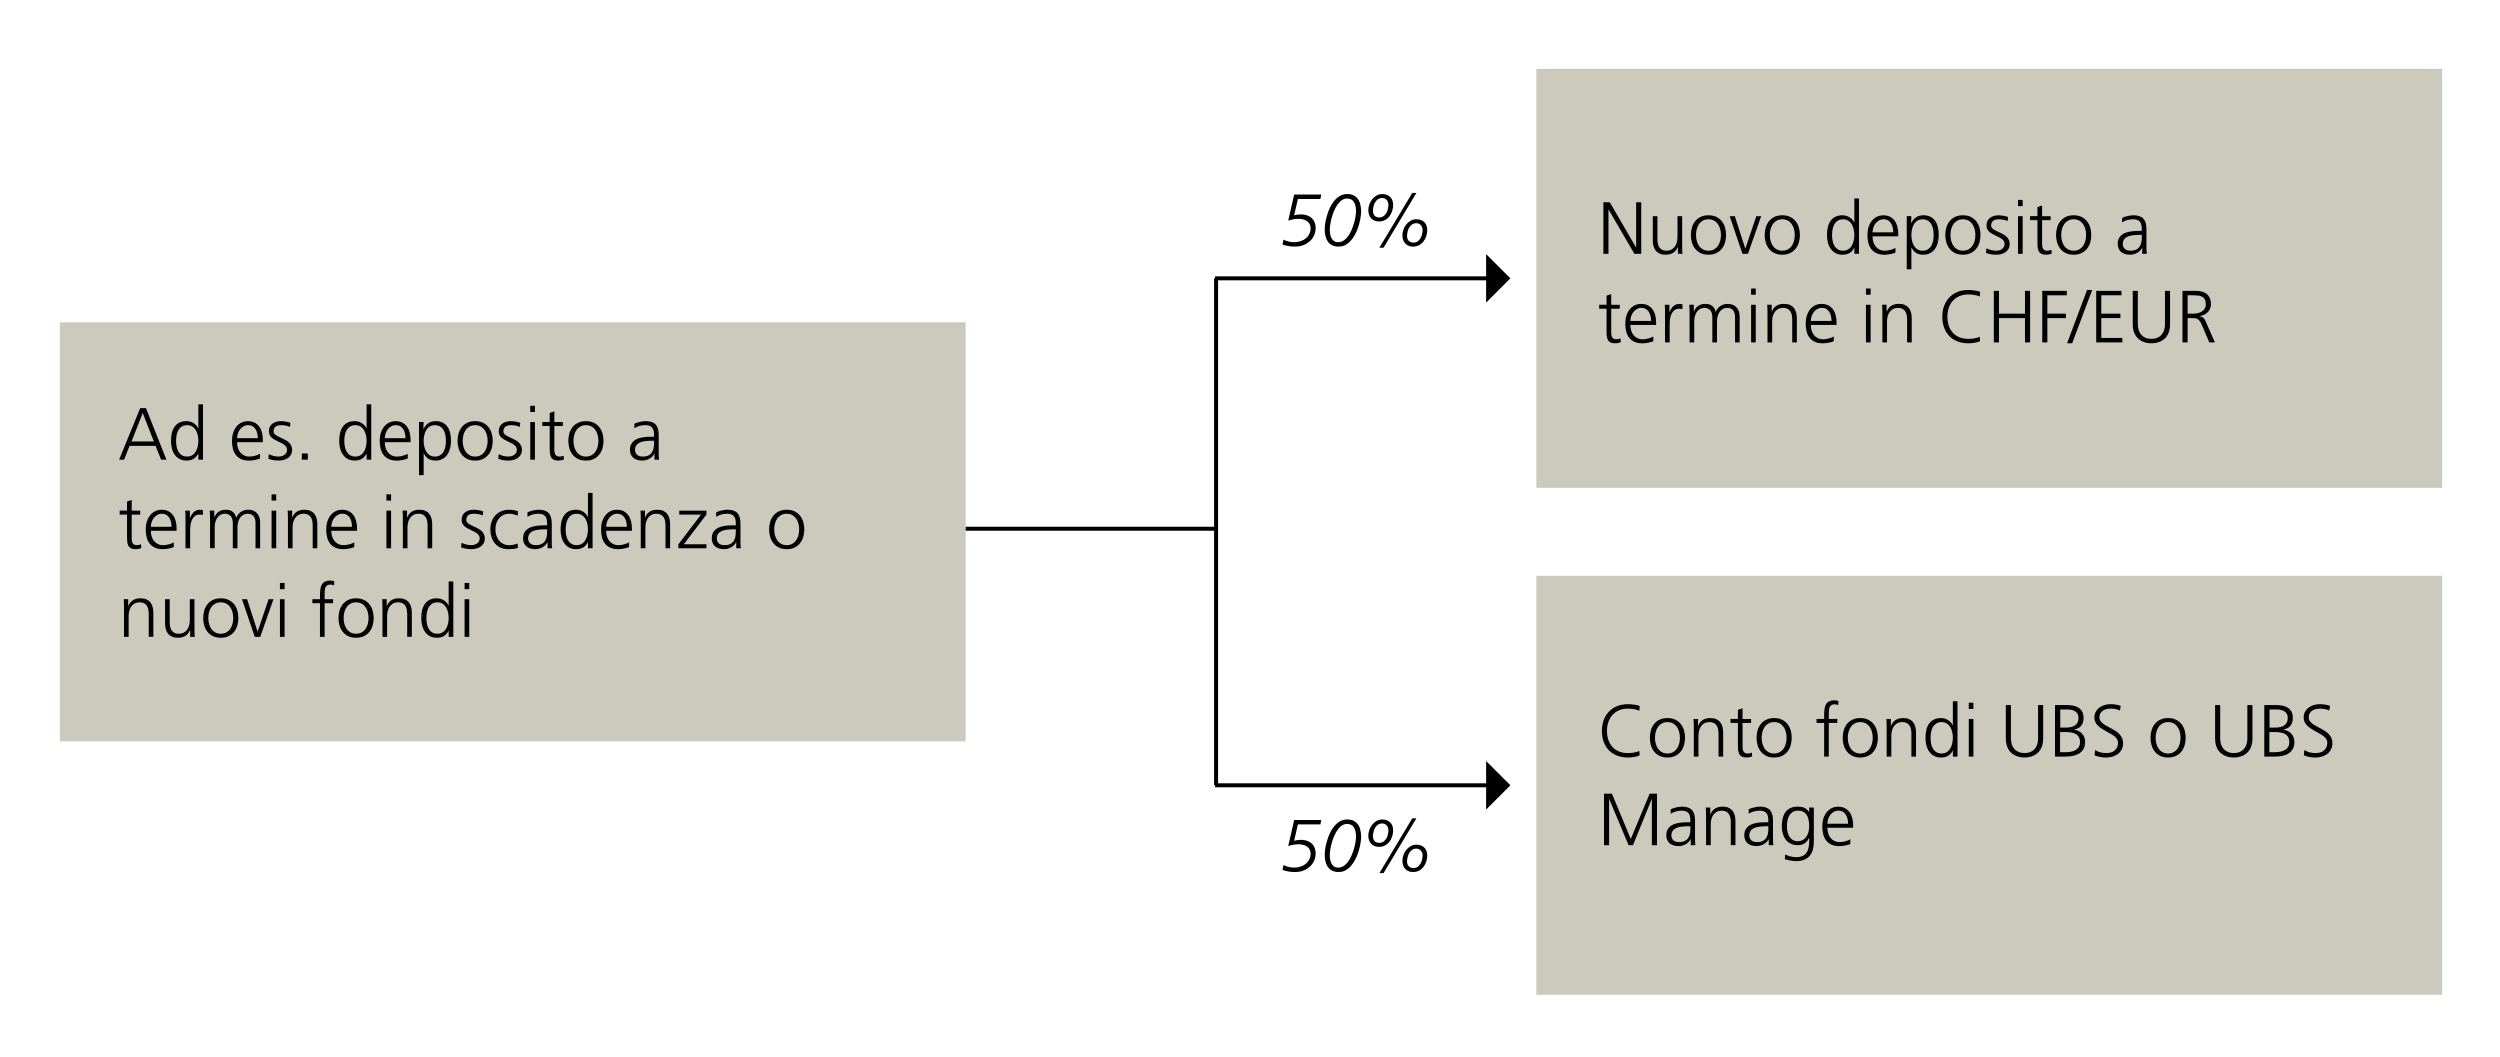 <?xml version="1.0" encoding="UTF-8"?>
<svg id="EN" xmlns="http://www.w3.org/2000/svg" viewBox="0 0 1253 530">
  <defs>
    <style>
      .cls-1 {
        fill: none;
        stroke: #000;
        stroke-miterlimit: 10;
        stroke-width: 2px;
      }

      .cls-2 {
        fill: #cccabc;
      }
    </style>
  </defs>
  <rect class="cls-2" x="30" y="161.55" width="454" height="210"/>
  <rect x="484" y="264" width="125.5" height="2"/>
  <rect class="cls-2" x="770" y="34.5" width="454" height="210"/>
  <g>
    <line class="cls-1" x1="609" y1="139.5" x2="746.48" y2="139.5"/>
    <polygon points="744.85 127.35 744.85 151.65 757 139.5 744.85 127.35"/>
  </g>
  <rect class="cls-2" x="770" y="288.59" width="454" height="210"/>
  <g>
    <line class="cls-1" x1="609" y1="393.59" x2="746.48" y2="393.59"/>
    <polygon points="744.85 381.44 744.85 405.74 757 393.59 744.85 381.44"/>
  </g>
  <rect x="608.5" y="139.5" width="2" height="254"/>
  <g>
    <path d="M80.75,230.39l-2.78-6.92h-13.03l-2.76,6.92h-2.48l10.57-25.83h2.89l10.24,25.83h-2.66ZM71.54,207.01l-5.62,14.24h11.2l-5.58-14.24Z"/>
    <path d="M99.43,230.39v-3h-.07c-.64,1.21-1.44,2.08-2.4,2.63-.96.55-2.13.82-3.49.82-1.29,0-2.42-.25-3.39-.76-.97-.51-1.78-1.2-2.43-2.09-.65-.89-1.14-1.93-1.46-3.13-.33-1.2-.49-2.5-.49-3.9s.14-2.75.43-3.97c.29-1.21.75-2.25,1.37-3.12.63-.87,1.43-1.56,2.41-2.05.98-.49,2.17-.74,3.55-.74.61,0,1.18.07,1.7.21.52.14.98.32,1.4.53s.79.46,1.11.72.6.53.83.8c.23.27.41.53.55.77.14.24.24.44.3.6h.07v-12.07h2.33v27.75h-2.33ZM99.43,220.96c0-.58-.04-1.17-.13-1.78-.08-.61-.22-1.21-.4-1.79s-.42-1.14-.71-1.66c-.3-.52-.65-.98-1.06-1.37-.41-.39-.89-.7-1.44-.93-.55-.23-1.17-.34-1.85-.34-1.11,0-2.02.24-2.75.71s-1.29,1.09-1.72,1.85-.71,1.6-.88,2.54c-.16.93-.24,1.86-.24,2.77s.08,1.84.24,2.77c.16.93.45,1.78.88,2.54s.99,1.38,1.72,1.85,1.64.71,2.75.71c.69,0,1.3-.11,1.85-.34.55-.23,1.03-.54,1.44-.93.41-.39.76-.85,1.06-1.37.29-.52.53-1.08.71-1.66s.31-1.18.4-1.79c.08-.61.13-1.2.13-1.78Z"/>
    <path d="M118.82,221.63c0,1,.13,1.94.4,2.81.26.87.66,1.64,1.18,2.29s1.17,1.17,1.95,1.54c.78.38,1.67.57,2.68.57.43,0,.9-.04,1.4-.12.5-.08.99-.18,1.48-.32s.94-.28,1.36-.45c.42-.17.77-.34,1.05-.52v2.37c-.41.17-.84.32-1.3.44-.46.13-.92.23-1.4.33-.48.09-.95.16-1.42.21-.47.05-.92.07-1.36.07-1.57,0-2.89-.25-3.98-.75-1.09-.5-1.97-1.19-2.65-2.07-.68-.88-1.18-1.92-1.48-3.13-.31-1.21-.46-2.52-.46-3.93s.19-2.77.57-3.98c.38-1.21.92-2.25,1.62-3.13s1.54-1.55,2.51-2.04,2.06-.73,3.25-.73c1.34,0,2.48.25,3.42.75s1.72,1.18,2.33,2.03c.61.86,1.05,1.85,1.34,2.98.28,1.13.42,2.33.42,3.6v1.19h-12.92ZM128.93,217.22c-.17-.78-.46-1.48-.84-2.1-.39-.61-.89-1.11-1.5-1.48s-1.36-.56-2.22-.56-1.62.2-2.31.59c-.69.39-1.27.9-1.75,1.52-.48.62-.85,1.32-1.1,2.1-.25.78-.38,1.56-.38,2.33h10.37c0-.82-.09-1.62-.26-2.4Z"/>
    <path d="M146.39,225.48c0,1-.21,1.84-.63,2.52-.42.68-.95,1.23-1.6,1.65-.64.42-1.36.73-2.13.91s-1.52.28-2.23.28c-.9,0-1.8-.07-2.69-.2s-1.75-.37-2.58-.71l.22-2.29c.71.35,1.48.64,2.31.86.83.22,1.7.33,2.6.33.55,0,1.08-.08,1.59-.23.51-.15.95-.37,1.34-.66.39-.29.69-.64.92-1.06.23-.42.34-.89.34-1.42s-.13-1.04-.39-1.45c-.26-.42-.6-.79-1.03-1.11-.43-.33-.91-.62-1.46-.88-.54-.27-1.1-.53-1.66-.8-.57-.27-1.12-.55-1.66-.85-.54-.3-1.03-.64-1.46-1.02-.43-.39-.77-.83-1.03-1.34-.26-.51-.39-1.1-.39-1.79,0-.94.17-1.73.52-2.38.35-.65.81-1.18,1.38-1.59s1.23-.71,1.96-.89c.73-.19,1.49-.28,2.28-.28.25,0,.56.02.92.05s.75.08,1.17.14c.41.07.84.15,1.28.26.44.11.87.24,1.29.4l-.22,2.04c-.31-.14-.64-.27-.99-.38s-.71-.2-1.07-.27c-.37-.07-.73-.13-1.09-.17s-.71-.06-1.03-.06c-.6,0-1.15.05-1.65.15-.5.1-.93.27-1.28.51-.36.24-.63.56-.83.97-.2.4-.3.91-.3,1.51,0,.43.13.82.4,1.15.26.33.61.63,1.05.91s.93.54,1.49.79c.56.25,1.13.51,1.71.78.58.27,1.15.57,1.71.9s1.06.72,1.49,1.17c.43.45.78.96,1.05,1.54s.4,1.25.4,2.02Z"/>
    <path d="M151.28,230.39v-3.11h3v3.11h-3Z"/>
    <path d="M183.75,230.39v-3h-.07c-.64,1.21-1.44,2.08-2.4,2.63-.96.55-2.13.82-3.49.82-1.29,0-2.42-.25-3.39-.76-.97-.51-1.78-1.2-2.43-2.09-.65-.89-1.14-1.93-1.46-3.13-.33-1.2-.49-2.5-.49-3.9s.14-2.75.43-3.97c.29-1.21.75-2.25,1.37-3.12.63-.87,1.43-1.56,2.41-2.05.98-.49,2.16-.74,3.55-.74.61,0,1.18.07,1.7.21.52.14.98.32,1.4.53.42.22.79.46,1.11.72.32.26.6.53.83.8.23.27.41.53.55.77.14.24.24.44.3.6h.07v-12.07h2.33v27.75h-2.33ZM183.75,220.96c0-.58-.04-1.17-.13-1.78-.08-.61-.22-1.21-.4-1.79-.18-.58-.42-1.14-.71-1.66-.3-.52-.65-.98-1.06-1.37-.41-.39-.89-.7-1.44-.93-.55-.23-1.17-.34-1.85-.34-1.11,0-2.02.24-2.75.71s-1.29,1.09-1.72,1.85-.71,1.6-.88,2.54c-.16.93-.24,1.86-.24,2.77s.08,1.84.24,2.77c.16.93.45,1.78.88,2.54s.99,1.38,1.72,1.85,1.64.71,2.75.71c.69,0,1.3-.11,1.85-.34.55-.23,1.03-.54,1.44-.93.41-.39.76-.85,1.06-1.37.29-.52.53-1.08.71-1.66.18-.58.31-1.18.4-1.79.08-.61.13-1.2.13-1.78Z"/>
    <path d="M192.85,221.63c0,1,.13,1.94.4,2.81.26.87.66,1.64,1.18,2.29.53.65,1.18,1.17,1.95,1.54.78.38,1.67.57,2.68.57.43,0,.9-.04,1.4-.12s.99-.18,1.48-.32c.49-.13.94-.28,1.37-.45.42-.17.77-.34,1.05-.52v2.37c-.41.17-.84.32-1.3.44-.46.13-.92.23-1.4.33-.47.09-.95.16-1.42.21-.47.05-.92.07-1.35.07-1.57,0-2.89-.25-3.98-.75s-1.98-1.19-2.66-2.07c-.68-.88-1.17-1.92-1.48-3.13-.31-1.21-.46-2.52-.46-3.93s.19-2.77.57-3.98c.38-1.21.92-2.25,1.62-3.13.7-.87,1.54-1.55,2.51-2.04.97-.49,2.06-.73,3.25-.73,1.34,0,2.48.25,3.42.75.95.5,1.72,1.18,2.33,2.03.61.86,1.05,1.85,1.34,2.98.28,1.13.43,2.33.43,3.6v1.19h-12.92ZM202.96,217.22c-.17-.78-.45-1.48-.84-2.1-.38-.61-.88-1.11-1.5-1.48s-1.35-.56-2.22-.56-1.63.2-2.31.59c-.69.39-1.27.9-1.75,1.52s-.85,1.32-1.1,2.1c-.25.78-.38,1.56-.38,2.33h10.37c0-.82-.09-1.62-.26-2.4Z"/>
    <path d="M226.04,220.96c0,1.4-.16,2.7-.49,3.9-.33,1.21-.81,2.25-1.45,3.13-.64.88-1.45,1.58-2.42,2.09-.97.51-2.1.76-3.4.76-1.48,0-2.69-.31-3.62-.92s-1.68-1.53-2.25-2.75h-.07v10.98h-2.33v-26.63h2.33l-.16,3.43h.07c.14-.25.36-.6.63-1.04s.65-.87,1.11-1.29c.46-.42,1.04-.79,1.74-1.09.7-.31,1.55-.46,2.55-.46,1.38,0,2.57.25,3.55.74.98.49,1.79,1.18,2.41,2.05.63.87,1.08,1.92,1.37,3.12.29,1.21.43,2.53.43,3.97ZM223.49,220.96c0-.92-.08-1.84-.24-2.77s-.46-1.78-.88-2.54c-.42-.76-.99-1.38-1.72-1.85s-1.64-.71-2.75-.71c-.69,0-1.3.12-1.85.34-.55.23-1.03.54-1.45.93-.42.39-.77.85-1.06,1.37-.29.52-.52,1.08-.7,1.66-.18.58-.31,1.18-.4,1.79-.08.61-.13,1.2-.13,1.78s.04,1.16.13,1.77.22,1.21.4,1.8c.18.58.42,1.14.7,1.66.29.52.64.98,1.06,1.37.41.39.89.7,1.44.93.54.23,1.16.34,1.86.34,1.11,0,2.02-.24,2.75-.71s1.29-1.09,1.72-1.85c.42-.76.71-1.6.88-2.54s.24-1.86.24-2.77Z"/>
    <path d="M246.96,220.96c0,1.29-.17,2.53-.52,3.71-.34,1.19-.88,2.24-1.6,3.15-.72.92-1.64,1.65-2.75,2.2-1.11.55-2.43.82-3.96.82s-2.85-.27-3.96-.82c-1.11-.55-2.02-1.28-2.74-2.2-.72-.92-1.25-1.97-1.59-3.15-.34-1.19-.51-2.42-.51-3.71s.17-2.53.51-3.72c.34-1.19.87-2.24,1.59-3.15.72-.91,1.63-1.64,2.74-2.19,1.11-.55,2.43-.82,3.96-.82s2.85.27,3.96.82c1.11.55,2.02,1.28,2.75,2.19s1.26,1.96,1.6,3.15c.34,1.19.52,2.43.52,3.72ZM244.4,220.96c0-1.1-.13-2.12-.41-3.08-.27-.96-.67-1.79-1.19-2.5-.52-.71-1.17-1.27-1.95-1.68-.78-.41-1.68-.61-2.7-.61s-1.91.21-2.69.61c-.78.41-1.44.97-1.96,1.68-.52.71-.92,1.54-1.19,2.5-.27.96-.41,1.98-.41,3.08s.14,2.1.41,3.06c.27.96.67,1.79,1.19,2.51.52.72,1.18,1.28,1.96,1.69.78.41,1.68.61,2.69.61s1.92-.21,2.7-.61c.78-.41,1.43-.97,1.95-1.69.52-.72.92-1.55,1.19-2.51.27-.96.41-1.98.41-3.06Z"/>
    <path d="M261.58,225.48c0,1-.21,1.84-.63,2.52-.42.68-.95,1.23-1.6,1.65-.64.42-1.36.73-2.13.91s-1.52.28-2.23.28c-.9,0-1.8-.07-2.69-.2s-1.75-.37-2.58-.71l.22-2.29c.71.35,1.48.64,2.31.86.83.22,1.7.33,2.6.33.55,0,1.08-.08,1.59-.23.51-.15.95-.37,1.34-.66.39-.29.69-.64.92-1.06.23-.42.34-.89.34-1.42s-.13-1.04-.39-1.45c-.26-.42-.6-.79-1.03-1.11-.43-.33-.91-.62-1.46-.88-.54-.27-1.1-.53-1.66-.8-.57-.27-1.12-.55-1.66-.85-.54-.3-1.03-.64-1.46-1.02-.43-.39-.77-.83-1.03-1.34-.26-.51-.39-1.1-.39-1.79,0-.94.17-1.73.52-2.38.35-.65.81-1.18,1.38-1.59s1.23-.71,1.96-.89c.73-.19,1.49-.28,2.28-.28.25,0,.56.02.92.05s.75.08,1.17.14c.41.07.84.15,1.28.26.44.11.87.24,1.29.4l-.22,2.04c-.31-.14-.64-.27-.99-.38s-.71-.2-1.07-.27c-.37-.07-.73-.13-1.09-.17s-.71-.06-1.03-.06c-.6,0-1.15.05-1.65.15-.5.1-.93.27-1.28.51-.36.24-.63.56-.83.97-.2.4-.3.91-.3,1.51,0,.43.13.82.4,1.15.26.33.61.63,1.05.91s.93.54,1.49.79c.56.25,1.13.51,1.71.78.58.27,1.15.57,1.71.9s1.06.72,1.49,1.17c.43.45.78.96,1.05,1.54s.4,1.25.4,2.02Z"/>
    <path d="M265.77,206.49v-3.11h2.33v3.11h-2.33ZM265.77,230.39v-18.86h2.33v18.86h-2.33Z"/>
    <path d="M281.44,230.66c-.52.12-1.07.18-1.65.18-1.04,0-1.84-.17-2.41-.5s-1-.78-1.27-1.36c-.28-.57-.45-1.24-.51-2-.06-.77-.09-1.58-.09-2.45v-11.02h-3.7v-1.99h3.7v-4.55l2.33-.81v5.37h4.28v1.99h-4.28v12.21c0,.42.04.82.13,1.2.08.38.22.71.42.99s.46.51.78.67c.32.16.71.24,1.18.24.45,0,.83-.04,1.16-.13.32-.08.66-.19.99-.32l.14,1.93c-.28.11-.68.22-1.2.34Z"/>
    <path d="M302.48,220.96c0,1.29-.17,2.53-.52,3.71-.34,1.19-.88,2.24-1.6,3.15-.72.92-1.64,1.65-2.75,2.2-1.11.55-2.43.82-3.96.82s-2.85-.27-3.96-.82c-1.11-.55-2.02-1.28-2.74-2.2-.72-.92-1.25-1.97-1.59-3.15-.34-1.19-.52-2.42-.52-3.71s.17-2.53.52-3.72.87-2.24,1.59-3.15,1.63-1.64,2.74-2.19c1.11-.55,2.43-.82,3.96-.82s2.85.27,3.96.82c1.11.55,2.02,1.28,2.75,2.19s1.26,1.96,1.6,3.15c.34,1.19.52,2.43.52,3.72ZM299.92,220.96c0-1.1-.14-2.12-.41-3.08-.27-.96-.67-1.79-1.19-2.5s-1.17-1.27-1.95-1.68-1.68-.61-2.7-.61-1.91.21-2.69.61c-.78.41-1.44.97-1.96,1.68s-.92,1.54-1.19,2.5c-.27.96-.41,1.98-.41,3.08s.14,2.1.41,3.06c.27.96.67,1.79,1.19,2.51.52.72,1.18,1.28,1.96,1.69.78.41,1.68.61,2.69.61s1.92-.21,2.7-.61,1.43-.97,1.95-1.69c.52-.72.92-1.55,1.19-2.51.27-.96.41-1.98.41-3.06Z"/>
    <path d="M328.01,230.39v-3.04h-.07c-.26.57-.62,1.07-1.06,1.5s-.93.8-1.46,1.09c-.54.29-1.11.52-1.71.67-.6.15-1.19.23-1.77.23-.89,0-1.66-.09-2.32-.28-.66-.19-1.21-.43-1.67-.73-.46-.3-.83-.64-1.12-1.02-.29-.38-.51-.77-.68-1.17-.16-.4-.28-.78-.33-1.15-.06-.37-.09-.7-.09-.98,0-1.06.17-1.96.52-2.69.35-.73.82-1.35,1.41-1.84.59-.49,1.27-.88,2.05-1.16.78-.28,1.6-.48,2.46-.62s1.73-.23,2.62-.26,1.74-.05,2.56-.05h.45v-.96c0-.81-.07-1.51-.22-2.11-.15-.6-.4-1.11-.74-1.51-.34-.4-.79-.71-1.34-.91-.55-.2-1.21-.31-2-.31-.99,0-1.94.12-2.86.35-.92.23-1.82.64-2.68,1.2v-2.26c.36-.18.78-.35,1.25-.51.47-.16.95-.29,1.45-.41.49-.11.99-.21,1.48-.28.49-.07.95-.11,1.37-.11,1.17,0,2.17.14,3.01.41.84.27,1.52.69,2.06,1.26.54.57.93,1.3,1.18,2.19.25.89.38,1.94.38,3.17v8.33c0,.76,0,1.45.02,2.06.01.62.07,1.25.16,1.9h-2.29ZM327.79,220.89h-.67c-.67,0-1.36.02-2.06.04-.7.03-1.38.1-2.03.21s-1.27.26-1.85.46c-.58.2-1.08.47-1.52.8-.43.34-.77.76-1.02,1.26-.25.5-.37,1.09-.37,1.78,0,.61.11,1.14.32,1.57.21.43.49.79.85,1.06.36.27.77.47,1.25.59.48.12.98.18,1.51.18.91,0,1.69-.12,2.32-.36.63-.24,1.15-.56,1.56-.95s.73-.83.97-1.33c.24-.49.41-.99.52-1.5s.17-.99.2-1.46c.02-.47.04-.87.04-1.21v-1.14Z"/>
    <path d="M69.6,275.06c-.52.12-1.08.18-1.65.18-1.04,0-1.84-.17-2.41-.5-.57-.33-1-.78-1.27-1.36-.28-.57-.45-1.24-.51-2-.06-.77-.09-1.58-.09-2.45v-11.02h-3.7v-1.99h3.7v-4.55l2.33-.81v5.37h4.28v1.99h-4.28v12.21c0,.42.04.82.13,1.2s.23.71.43.99c.2.28.46.51.78.67.32.16.71.24,1.18.24s.83-.04,1.16-.13c.33-.08.66-.19.99-.33l.14,1.93c-.28.11-.68.22-1.2.34Z"/>
    <path d="M75.6,266.03c0,1,.13,1.94.4,2.81.26.87.66,1.64,1.18,2.29s1.17,1.17,1.95,1.54c.78.38,1.67.57,2.68.57.43,0,.9-.04,1.4-.12.5-.08.99-.18,1.48-.32s.94-.28,1.36-.45.77-.34,1.05-.52v2.37c-.41.17-.84.32-1.3.44-.46.12-.92.23-1.4.32-.48.09-.95.16-1.42.21-.47.05-.92.07-1.36.07-1.57,0-2.89-.25-3.98-.75-1.09-.5-1.97-1.19-2.65-2.07-.68-.88-1.18-1.92-1.48-3.13-.31-1.21-.46-2.52-.46-3.93s.19-2.77.57-3.98c.38-1.21.92-2.25,1.62-3.12s1.54-1.55,2.51-2.04c.98-.49,2.06-.73,3.25-.73,1.34,0,2.48.25,3.42.75s1.72,1.18,2.33,2.03c.61.86,1.05,1.85,1.34,2.98.28,1.13.42,2.33.42,3.59v1.19h-12.92ZM85.71,261.62c-.17-.78-.46-1.48-.84-2.1-.39-.61-.89-1.11-1.5-1.48-.61-.37-1.36-.56-2.22-.56s-1.62.2-2.31.59c-.69.39-1.27.9-1.75,1.52-.48.62-.85,1.32-1.1,2.11-.25.78-.38,1.56-.38,2.33h10.37c0-.82-.09-1.62-.26-2.4Z"/>
    <path d="M100.89,257.97c-.29-.04-.59-.05-.89-.05-.93,0-1.69.23-2.29.7-.6.46-1.08,1.06-1.44,1.8-.36.74-.61,1.55-.75,2.44-.14.89-.22,1.76-.22,2.62v9.32h-2.33v-15.99c0-.38,0-.73-.02-1.04-.01-.31-.03-.61-.05-.89-.02-.29-.04-.6-.08-.94h2.33v3.61h.07c.22-.53.48-1.04.78-1.53.3-.49.65-.92,1.06-1.3.4-.38.86-.68,1.36-.9.5-.22,1.05-.33,1.65-.33.28,0,.57.02.87.06.3.04.55.09.76.15v2.44c-.24-.07-.51-.13-.8-.16Z"/>
    <path d="M128.07,274.79v-12.54c0-.66-.07-1.29-.2-1.87-.13-.58-.36-1.09-.67-1.52-.31-.43-.73-.76-1.24-1.01-.51-.25-1.14-.37-1.89-.37-.64,0-1.26.14-1.87.42-.61.28-1.15.7-1.62,1.25-.47.56-.85,1.27-1.14,2.14s-.43,1.89-.43,3.05v10.44h-2.33v-12.54c0-.66-.07-1.29-.21-1.87-.14-.58-.37-1.09-.68-1.52-.31-.43-.73-.76-1.24-1.01-.51-.25-1.14-.37-1.89-.37-.64,0-1.26.14-1.87.42-.61.28-1.15.7-1.62,1.25-.47.56-.85,1.27-1.14,2.14s-.43,1.89-.43,3.05v10.44h-2.33v-14.43c0-.72,0-1.45-.02-2.19-.01-.73-.05-1.48-.13-2.24h2.26v3.18l.07.04c.18-.33.4-.7.66-1.12.26-.42.61-.82,1.04-1.2s.98-.7,1.65-.96c.67-.26,1.51-.39,2.52-.39.41,0,.87.05,1.39.16.52.11,1.02.31,1.51.61.49.29.92.7,1.31,1.22.38.52.65,1.19.79,2h.07c.22-.55.51-1.07.88-1.56s.82-.91,1.34-1.27c.52-.36,1.1-.64,1.73-.85.64-.2,1.33-.31,2.08-.31.95,0,1.8.16,2.54.47s1.36.75,1.87,1.31.89,1.23,1.15,2.01c.26.78.39,1.62.39,2.54v12.99h-2.33Z"/>
    <path d="M136.11,250.89v-3.11h2.33v3.11h-2.33ZM136.11,274.79v-18.86h2.33v18.86h-2.33Z"/>
    <path d="M156.72,274.79v-11.47c0-.88-.08-1.68-.24-2.4-.16-.72-.42-1.34-.79-1.84s-.83-.9-1.39-1.17c-.57-.28-1.25-.42-2.06-.42-1.06,0-1.95.21-2.67.63-.72.42-1.29.96-1.73,1.63s-.74,1.4-.92,2.21-.27,1.61-.27,2.39v10.44h-2.33v-14.43c0-.72,0-1.45-.02-2.19-.01-.73-.05-1.48-.13-2.24h2.26v3.36h.07c.19-.42.43-.86.72-1.31s.67-.86,1.14-1.23,1.05-.67,1.73-.91c.69-.24,1.52-.36,2.51-.36,1.17,0,2.16.18,2.97.55.81.37,1.47.87,1.99,1.52.51.64.88,1.41,1.12,2.29.23.88.35,1.85.35,2.88v12.07h-2.33Z"/>
    <path d="M166.04,266.03c0,1,.13,1.94.4,2.81.26.87.66,1.64,1.18,2.29.53.65,1.18,1.17,1.95,1.54.78.38,1.67.57,2.68.57.43,0,.9-.04,1.4-.12.5-.08.99-.18,1.48-.32.49-.13.94-.28,1.37-.45.42-.17.77-.34,1.05-.52v2.37c-.41.17-.84.32-1.3.44-.46.12-.92.23-1.4.32-.47.09-.95.16-1.42.21-.47.05-.92.07-1.35.07-1.57,0-2.89-.25-3.98-.75-1.09-.5-1.98-1.19-2.66-2.07-.68-.88-1.17-1.92-1.48-3.13-.31-1.21-.46-2.52-.46-3.93s.19-2.77.57-3.98.92-2.25,1.62-3.12c.7-.87,1.54-1.55,2.51-2.04.97-.49,2.06-.73,3.25-.73,1.34,0,2.48.25,3.42.75.95.5,1.72,1.18,2.33,2.03.61.86,1.05,1.85,1.34,2.98.28,1.13.43,2.33.43,3.59v1.19h-12.92ZM176.15,261.62c-.17-.78-.45-1.48-.84-2.1-.38-.61-.88-1.11-1.5-1.48-.61-.37-1.35-.56-2.22-.56s-1.63.2-2.31.59c-.69.39-1.27.9-1.75,1.52-.48.62-.85,1.32-1.1,2.11-.25.78-.38,1.56-.38,2.33h10.37c0-.82-.09-1.62-.26-2.4Z"/>
    <path d="M193.68,250.89v-3.11h2.33v3.11h-2.33ZM193.68,274.79v-18.86h2.33v18.86h-2.33Z"/>
    <path d="M214.3,274.79v-11.47c0-.88-.08-1.68-.24-2.4s-.42-1.34-.79-1.84-.83-.9-1.39-1.17c-.57-.28-1.25-.42-2.06-.42-1.06,0-1.95.21-2.67.63-.72.42-1.29.96-1.72,1.63s-.74,1.4-.92,2.21c-.18.81-.27,1.61-.27,2.39v10.44h-2.33v-14.43c0-.72,0-1.45-.02-2.19-.01-.73-.05-1.48-.13-2.24h2.26v3.36h.07c.19-.42.43-.86.72-1.31s.67-.86,1.14-1.23c.47-.37,1.05-.67,1.73-.91.69-.24,1.52-.36,2.51-.36,1.17,0,2.16.18,2.97.55.81.37,1.47.87,1.99,1.52s.88,1.41,1.12,2.29c.23.88.35,1.85.35,2.88v12.07h-2.33Z"/>
    <path d="M242.97,269.88c0,1-.21,1.84-.63,2.52-.42.68-.96,1.23-1.6,1.65s-1.36.73-2.13.91c-.78.19-1.52.28-2.23.28-.9,0-1.8-.07-2.69-.2-.89-.13-1.75-.37-2.58-.71l.22-2.29c.71.35,1.48.64,2.31.86.83.22,1.7.33,2.6.33.55,0,1.08-.08,1.59-.23s.95-.37,1.34-.66c.38-.29.69-.64.92-1.06.23-.41.34-.89.34-1.42s-.13-1.04-.39-1.45c-.26-.42-.6-.79-1.03-1.11-.43-.33-.91-.62-1.45-.89s-1.1-.53-1.66-.8c-.57-.27-1.12-.55-1.66-.85s-1.03-.63-1.45-1.02-.77-.83-1.03-1.34c-.26-.51-.39-1.1-.39-1.79,0-.94.17-1.73.52-2.38s.81-1.18,1.38-1.59c.57-.41,1.22-.71,1.96-.89.73-.19,1.49-.28,2.28-.28.25,0,.56.02.92.04.36.03.75.08,1.17.14s.84.15,1.28.26c.44.11.87.24,1.29.4l-.22,2.04c-.31-.14-.64-.27-.99-.38-.35-.11-.71-.2-1.08-.27s-.73-.13-1.09-.17c-.36-.04-.7-.06-1.03-.06-.6,0-1.15.05-1.65.15-.5.1-.93.28-1.28.52-.36.24-.63.56-.83.97-.2.4-.3.91-.3,1.51,0,.43.13.82.4,1.15.26.33.61.63,1.05.91s.93.54,1.49.79c.56.25,1.13.51,1.71.78s1.15.57,1.71.9c.56.33,1.06.72,1.49,1.17s.78.96,1.05,1.54c.26.58.4,1.25.4,2.02Z"/>
    <path d="M257.28,275.12c-.77.08-1.6.13-2.49.13-1.52,0-2.84-.27-3.97-.8-1.13-.54-2.07-1.26-2.82-2.17-.75-.91-1.31-1.96-1.68-3.15-.37-1.19-.56-2.45-.56-3.76,0-1.46.22-2.79.67-4s1.08-2.25,1.9-3.12c.82-.87,1.8-1.55,2.94-2.03,1.14-.48,2.42-.72,3.81-.72.57,0,1.09.03,1.57.08.48.05.91.12,1.3.21.38.08.72.17,1,.25.28.08.51.15.68.2l-.18,2.22c-.64-.28-1.31-.51-2.02-.69-.71-.18-1.39-.27-2.02-.27-1.13,0-2.14.2-3.02.59-.88.39-1.62.94-2.23,1.64s-1.07,1.53-1.38,2.49c-.31.96-.47,2.02-.47,3.16,0,1.07.16,2.08.47,3.04.31.95.76,1.79,1.35,2.5.59.72,1.31,1.29,2.16,1.71.85.42,1.8.63,2.86.63.75,0,1.47-.08,2.16-.23s1.39-.36,2.1-.62l.22,2.19c-.79.28-1.58.46-2.35.54Z"/>
    <path d="M274.42,274.79v-3.04h-.07c-.27.57-.62,1.07-1.06,1.5-.44.43-.93.8-1.46,1.09-.54.29-1.1.52-1.71.67-.6.15-1.19.23-1.77.23-.89,0-1.67-.09-2.32-.28-.66-.19-1.21-.43-1.67-.73-.46-.3-.83-.64-1.12-1.02s-.52-.77-.68-1.17c-.16-.4-.27-.78-.33-1.15s-.09-.7-.09-.98c0-1.06.17-1.96.52-2.69.35-.73.82-1.35,1.41-1.84.59-.49,1.27-.88,2.05-1.16.78-.28,1.6-.48,2.46-.62.86-.14,1.73-.23,2.62-.26.88-.04,1.74-.05,2.56-.05h.45v-.96c0-.81-.08-1.51-.23-2.11s-.4-1.1-.74-1.51c-.34-.4-.79-.71-1.34-.91-.55-.21-1.21-.31-2-.31-.99,0-1.94.12-2.86.35s-1.82.64-2.68,1.2v-2.26c.36-.18.78-.35,1.25-.51.47-.16.95-.29,1.45-.41.49-.12.99-.21,1.48-.28s.95-.11,1.37-.11c1.17,0,2.17.13,3.01.41.84.27,1.52.69,2.06,1.27.54.57.93,1.3,1.18,2.19.25.88.38,1.94.38,3.17v8.33c0,.76,0,1.45.02,2.06s.07,1.25.16,1.9h-2.29ZM274.21,265.29h-.67c-.67,0-1.36.01-2.06.04-.7.03-1.38.1-2.03.21-.66.11-1.27.26-1.85.46s-1.08.47-1.52.8c-.43.34-.77.76-1.02,1.26-.25.5-.37,1.09-.37,1.78,0,.61.11,1.14.32,1.57s.49.79.85,1.06c.35.27.77.47,1.25.59.48.12.98.18,1.51.18.92,0,1.69-.12,2.32-.36.63-.24,1.15-.56,1.56-.95.41-.39.73-.83.97-1.33.23-.49.41-.99.51-1.5s.17-.99.2-1.46c.02-.47.04-.87.04-1.21v-1.14Z"/>
    <path d="M294.69,274.79v-3h-.07c-.64,1.2-1.44,2.08-2.4,2.63-.96.55-2.13.82-3.49.82-1.29,0-2.42-.25-3.39-.76-.97-.51-1.78-1.2-2.43-2.09-.65-.89-1.14-1.93-1.46-3.13-.33-1.21-.49-2.51-.49-3.9s.14-2.76.43-3.97c.29-1.21.75-2.25,1.37-3.12.63-.87,1.43-1.56,2.41-2.05.98-.49,2.17-.74,3.55-.74.61,0,1.18.07,1.7.21.52.14.98.32,1.4.53s.79.46,1.11.72c.33.27.6.53.83.8.23.27.41.53.55.77.14.24.24.44.3.6h.07v-12.07h2.33v27.75h-2.33ZM294.69,265.36c0-.58-.04-1.17-.13-1.78-.08-.61-.22-1.21-.4-1.79s-.42-1.14-.71-1.66c-.3-.52-.65-.98-1.06-1.37-.41-.39-.89-.7-1.44-.93-.55-.23-1.17-.34-1.85-.34-1.11,0-2.02.24-2.75.71-.72.48-1.29,1.09-1.72,1.85-.42.76-.71,1.61-.88,2.54-.16.93-.24,1.86-.24,2.77s.08,1.84.24,2.77c.16.93.45,1.78.88,2.54.42.76.99,1.38,1.72,1.85.72.48,1.64.71,2.75.71.69,0,1.3-.12,1.85-.34.55-.23,1.03-.54,1.44-.93.41-.39.76-.85,1.06-1.37.29-.53.53-1.08.71-1.66.18-.58.31-1.18.4-1.79.08-.61.13-1.2.13-1.78Z"/>
    <path d="M303.8,266.03c0,1,.13,1.94.4,2.81.26.87.66,1.64,1.18,2.29.52.65,1.17,1.17,1.95,1.54.78.38,1.67.57,2.68.57.43,0,.9-.04,1.4-.12.5-.08.99-.18,1.48-.32.49-.13.94-.28,1.36-.45s.77-.34,1.05-.52v2.37c-.41.17-.84.32-1.3.44-.46.12-.92.23-1.4.32s-.95.16-1.42.21-.92.07-1.35.07c-1.57,0-2.89-.25-3.98-.75-1.09-.5-1.97-1.19-2.66-2.07-.68-.88-1.17-1.92-1.48-3.13-.31-1.21-.46-2.52-.46-3.93s.19-2.77.57-3.98c.38-1.21.92-2.25,1.62-3.12.7-.87,1.54-1.55,2.51-2.04.98-.49,2.06-.73,3.25-.73,1.34,0,2.48.25,3.42.75s1.72,1.18,2.33,2.03c.61.86,1.05,1.85,1.34,2.98.28,1.13.42,2.33.42,3.59v1.19h-12.92ZM313.91,261.62c-.17-.78-.45-1.48-.84-2.1s-.89-1.11-1.5-1.48c-.62-.37-1.36-.56-2.22-.56s-1.63.2-2.31.59c-.69.39-1.27.9-1.75,1.52-.48.62-.85,1.32-1.1,2.11s-.38,1.56-.38,2.33h10.37c0-.82-.09-1.62-.26-2.4Z"/>
    <path d="M333.55,274.79v-11.47c0-.88-.08-1.68-.24-2.4-.16-.72-.42-1.34-.79-1.84s-.83-.9-1.39-1.17c-.57-.28-1.25-.42-2.06-.42-1.06,0-1.95.21-2.67.63-.72.42-1.29.96-1.73,1.63s-.74,1.4-.92,2.21-.27,1.61-.27,2.39v10.44h-2.33v-14.43c0-.72,0-1.45-.02-2.19-.01-.73-.05-1.48-.13-2.24h2.26v3.36h.07c.19-.42.43-.86.72-1.31s.67-.86,1.14-1.23,1.05-.67,1.73-.91c.69-.24,1.52-.36,2.51-.36,1.17,0,2.16.18,2.97.55.81.37,1.47.87,1.99,1.52.51.64.88,1.41,1.12,2.29.23.88.35,1.85.35,2.88v12.07h-2.33Z"/>
    <path d="M340,274.79v-1.97l11.35-14.9h-10.91v-1.99h13.62v1.99l-11.36,14.87h11.36v2h-14.06Z"/>
    <path d="M369,274.79v-3.04h-.07c-.26.57-.62,1.07-1.06,1.5-.44.43-.93.8-1.46,1.09-.54.29-1.11.52-1.71.67-.6.15-1.19.23-1.77.23-.89,0-1.67-.09-2.32-.28-.66-.19-1.21-.43-1.67-.73-.46-.3-.83-.64-1.12-1.02s-.52-.77-.68-1.17c-.16-.4-.27-.78-.33-1.15-.06-.37-.09-.7-.09-.98,0-1.06.17-1.96.52-2.69.35-.73.82-1.35,1.41-1.84s1.27-.88,2.05-1.16c.78-.28,1.6-.48,2.46-.62s1.73-.23,2.62-.26c.88-.04,1.74-.05,2.56-.05h.45v-.96c0-.81-.08-1.51-.23-2.11s-.4-1.1-.74-1.51c-.34-.4-.79-.71-1.34-.91-.55-.21-1.21-.31-2-.31-.99,0-1.94.12-2.86.35-.92.23-1.82.64-2.68,1.2v-2.26c.36-.18.78-.35,1.25-.51s.95-.29,1.45-.41c.49-.12.99-.21,1.48-.28s.95-.11,1.37-.11c1.17,0,2.17.13,3.01.41.84.27,1.52.69,2.06,1.27.54.57.93,1.3,1.18,2.19s.38,1.94.38,3.17v8.33c0,.76,0,1.45.02,2.06s.07,1.25.16,1.9h-2.29ZM368.78,265.29h-.67c-.67,0-1.36.01-2.06.04-.7.03-1.38.1-2.03.21-.66.11-1.27.26-1.85.46s-1.08.47-1.52.8c-.43.34-.77.76-1.02,1.26-.25.5-.37,1.09-.37,1.78,0,.61.11,1.14.32,1.57.21.43.49.79.85,1.06.35.27.77.47,1.25.59.48.12.98.18,1.51.18.92,0,1.69-.12,2.32-.36.63-.24,1.15-.56,1.56-.95.41-.39.73-.83.97-1.33.24-.49.41-.99.51-1.5.11-.51.17-.99.2-1.46.02-.47.04-.87.04-1.21v-1.14Z"/>
    <path d="M403.11,265.36c0,1.29-.17,2.53-.51,3.71-.34,1.19-.88,2.24-1.6,3.15-.72.92-1.64,1.65-2.75,2.2-1.11.55-2.43.82-3.96.82s-2.85-.27-3.96-.82c-1.11-.55-2.02-1.28-2.74-2.2-.72-.92-1.25-1.97-1.59-3.15-.34-1.19-.51-2.42-.51-3.71s.17-2.53.51-3.72c.34-1.19.87-2.24,1.59-3.15.72-.91,1.63-1.64,2.74-2.19,1.11-.55,2.43-.82,3.96-.82s2.85.27,3.96.82c1.11.55,2.02,1.28,2.75,2.19.72.91,1.26,1.96,1.6,3.15.34,1.19.51,2.43.51,3.72ZM400.54,265.36c0-1.1-.13-2.12-.41-3.08-.27-.96-.67-1.79-1.19-2.5-.52-.71-1.17-1.27-1.95-1.68-.78-.41-1.68-.61-2.7-.61s-1.91.21-2.69.61c-.78.41-1.44.97-1.96,1.68-.53.71-.92,1.54-1.19,2.5-.27.96-.41,1.98-.41,3.08s.13,2.1.41,3.06c.27.96.67,1.79,1.19,2.51.52.72,1.18,1.28,1.96,1.69.78.41,1.68.62,2.69.62s1.92-.21,2.7-.62c.78-.41,1.43-.97,1.95-1.69.53-.72.92-1.55,1.19-2.51.27-.96.41-1.98.41-3.06Z"/>
    <path d="M74.54,319.19v-11.47c0-.88-.08-1.68-.24-2.4s-.42-1.34-.79-1.84-.83-.9-1.39-1.17c-.57-.28-1.25-.42-2.06-.42-1.06,0-1.95.21-2.67.63-.72.42-1.29.96-1.72,1.63s-.74,1.4-.92,2.21c-.18.81-.27,1.61-.27,2.39v10.44h-2.33v-14.44c0-.72,0-1.45-.02-2.19s-.05-1.48-.13-2.24h2.26v3.36h.07c.19-.42.43-.86.72-1.31.29-.45.67-.86,1.14-1.23.47-.37,1.05-.67,1.73-.91.69-.24,1.52-.36,2.51-.36,1.17,0,2.16.18,2.97.55.81.37,1.47.87,1.99,1.52s.88,1.41,1.12,2.29c.23.89.35,1.85.35,2.88v12.07h-2.33Z"/>
    <path d="M95.33,319.19v-3.36h-.07c-.19.42-.44.86-.73,1.31-.29.45-.68.87-1.15,1.24s-1.05.68-1.73.91c-.69.23-1.52.35-2.49.35-1.17,0-2.16-.18-2.97-.55-.81-.37-1.48-.88-1.99-1.53s-.89-1.42-1.12-2.3c-.24-.88-.35-1.85-.35-2.88v-12.05h2.33v11.45c0,.89.08,1.7.24,2.42.16.72.42,1.34.79,1.84s.83.9,1.39,1.17c.57.28,1.25.42,2.06.42,1.06,0,1.95-.21,2.67-.63.72-.42,1.29-.96,1.73-1.63.43-.66.74-1.4.92-2.22.18-.82.27-1.62.27-2.4v-10.42h2.33v14.42c0,.72,0,1.45.02,2.2.01.74.05,1.49.13,2.25h-2.26Z"/>
    <path d="M119.47,309.76c0,1.29-.17,2.53-.51,3.71s-.88,2.24-1.6,3.15-1.64,1.65-2.75,2.2c-1.11.55-2.43.82-3.96.82s-2.85-.27-3.96-.82c-1.11-.55-2.02-1.28-2.74-2.2-.72-.92-1.25-1.97-1.59-3.15-.34-1.19-.51-2.42-.51-3.71s.17-2.53.51-3.72c.34-1.19.87-2.24,1.59-3.15.72-.91,1.63-1.64,2.74-2.19,1.11-.55,2.43-.82,3.96-.82s2.85.27,3.96.82c1.11.55,2.02,1.28,2.75,2.19.72.91,1.26,1.96,1.6,3.15s.51,2.43.51,3.72ZM116.9,309.76c0-1.1-.13-2.12-.41-3.08-.27-.96-.67-1.79-1.19-2.5-.52-.71-1.17-1.27-1.95-1.68-.78-.41-1.68-.61-2.7-.61s-1.91.21-2.69.61c-.78.41-1.44.97-1.96,1.68-.53.71-.92,1.54-1.19,2.5-.27.96-.41,1.98-.41,3.08s.13,2.1.41,3.06c.27.96.67,1.79,1.19,2.51.52.72,1.18,1.28,1.96,1.69.78.41,1.68.61,2.69.61s1.92-.2,2.7-.61c.78-.41,1.43-.97,1.95-1.69.53-.72.92-1.55,1.19-2.51.27-.96.41-1.98.41-3.06Z"/>
    <path d="M130.42,319.19h-2.73l-6.41-18.86h2.57l5.26,16.31,5.51-16.31h2.44l-6.63,18.86Z"/>
    <path d="M140.3,295.29v-3.11h2.33v3.11h-2.33ZM140.3,319.19v-18.86h2.33v18.86h-2.33Z"/>
    <path d="M167.42,293.41c-.24-.13-.53-.23-.86-.31-.33-.07-.66-.11-.99-.11-.53,0-.97.09-1.32.26s-.63.41-.84.71c-.21.29-.37.64-.47,1.03-.1.39-.17.8-.2,1.22-.03.42-.04.85-.04,1.27,0,.43,0,.83,0,1.2v1.64h4.25v1.99h-4.25v16.87h-2.33v-16.87h-3.81v-1.99h3.81v-1.37c0-.66.01-1.32.04-1.97.02-.65.08-1.27.18-1.86.1-.59.25-1.14.46-1.64.21-.51.5-.94.87-1.31s.83-.66,1.39-.87c.56-.21,1.24-.32,2.05-.32.18,0,.38,0,.59.03.21.02.42.04.62.07s.38.07.56.12c.17.05.32.1.42.16l-.14,2.04Z"/>
    <path d="M187.29,309.76c0,1.29-.17,2.53-.52,3.71-.34,1.19-.88,2.24-1.6,3.15s-1.64,1.65-2.75,2.2c-1.11.55-2.43.82-3.96.82s-2.85-.27-3.96-.82c-1.11-.55-2.02-1.28-2.74-2.2s-1.25-1.97-1.59-3.15-.52-2.42-.52-3.71.17-2.53.52-3.72.87-2.24,1.59-3.15c.72-.91,1.63-1.64,2.74-2.19,1.11-.55,2.43-.82,3.96-.82s2.85.27,3.96.82c1.11.55,2.02,1.28,2.75,2.19.72.91,1.26,1.96,1.6,3.15.34,1.19.52,2.43.52,3.72ZM184.72,309.76c0-1.1-.14-2.12-.41-3.08-.27-.96-.67-1.79-1.19-2.5-.52-.71-1.17-1.27-1.95-1.68-.78-.41-1.68-.61-2.7-.61s-1.91.21-2.69.61c-.78.41-1.44.97-1.96,1.68-.52.71-.92,1.54-1.19,2.5-.27.96-.41,1.98-.41,3.08s.14,2.1.41,3.06c.27.96.67,1.79,1.19,2.51s1.18,1.28,1.96,1.69c.78.41,1.68.61,2.69.61s1.92-.2,2.7-.61c.78-.41,1.43-.97,1.95-1.69s.92-1.55,1.19-2.51c.27-.96.41-1.98.41-3.06Z"/>
    <path d="M204.09,319.19v-11.47c0-.88-.08-1.68-.24-2.4-.16-.72-.42-1.34-.79-1.84s-.82-.9-1.39-1.17c-.57-.28-1.25-.42-2.06-.42-1.06,0-1.95.21-2.67.63-.72.42-1.29.96-1.72,1.63s-.74,1.4-.92,2.21c-.18.81-.27,1.61-.27,2.39v10.44h-2.33v-14.44c0-.72,0-1.45-.02-2.19-.01-.73-.05-1.48-.13-2.24h2.26v3.36h.07c.19-.42.43-.86.72-1.31.29-.45.67-.86,1.14-1.23s1.05-.67,1.73-.91c.69-.24,1.52-.36,2.51-.36,1.17,0,2.16.18,2.97.55.81.37,1.48.87,1.99,1.52s.88,1.41,1.12,2.29c.23.89.35,1.85.35,2.88v12.07h-2.33Z"/>
    <path d="M224.88,319.19v-3h-.07c-.64,1.2-1.44,2.08-2.4,2.63-.96.55-2.13.82-3.49.82-1.29,0-2.42-.25-3.39-.76-.97-.51-1.78-1.2-2.43-2.09-.65-.89-1.14-1.93-1.46-3.13s-.49-2.5-.49-3.9.14-2.75.43-3.97c.29-1.21.75-2.25,1.37-3.12.63-.87,1.43-1.56,2.41-2.05.98-.49,2.17-.74,3.55-.74.61,0,1.18.07,1.7.21s.98.32,1.4.53.79.46,1.11.72c.33.27.6.53.83.8.23.27.41.53.55.77.14.24.24.44.3.6h.07v-12.07h2.33v27.75h-2.33ZM224.88,309.76c0-.58-.04-1.17-.13-1.78-.08-.61-.22-1.2-.4-1.79-.18-.58-.42-1.14-.71-1.66-.3-.52-.65-.98-1.06-1.37s-.89-.7-1.44-.93c-.55-.23-1.17-.34-1.85-.34-1.11,0-2.02.24-2.75.71-.72.48-1.29,1.09-1.72,1.85s-.71,1.61-.88,2.54c-.16.93-.24,1.86-.24,2.77s.08,1.84.24,2.77c.16.93.45,1.78.88,2.54s.99,1.38,1.72,1.85c.72.48,1.64.71,2.75.71.69,0,1.3-.11,1.85-.34.55-.23,1.03-.54,1.44-.93s.76-.85,1.06-1.37c.29-.52.53-1.08.71-1.66.18-.58.31-1.18.4-1.79.08-.61.13-1.2.13-1.78Z"/>
    <path d="M232.85,295.29v-3.11h2.33v3.11h-2.33ZM232.85,319.19v-18.86h2.33v18.86h-2.33Z"/>
  </g>
  <g>
    <path d="M819.15,127.21l-12.99-22.28v22.28h-2.55v-25.83h3.22l13.21,22.73v-22.73h2.55v25.83h-3.43Z"/>
    <path d="M840.97,127.21v-3.36h-.07c-.19.42-.44.86-.73,1.31-.3.45-.68.87-1.15,1.24s-1.05.68-1.73.91c-.69.23-1.52.35-2.49.35-1.17,0-2.16-.18-2.97-.55-.81-.37-1.48-.88-1.99-1.53-.51-.65-.89-1.42-1.12-2.3-.24-.88-.35-1.84-.35-2.88v-12.05h2.33v11.45c0,.89.08,1.7.24,2.42.16.72.42,1.34.79,1.84s.82.9,1.39,1.17,1.25.42,2.06.42c1.06,0,1.95-.21,2.66-.63s1.29-.96,1.73-1.63.74-1.4.92-2.22c.18-.82.27-1.62.27-2.4v-10.42h2.33v14.42c0,.72,0,1.45.02,2.2.01.74.05,1.49.13,2.25h-2.26Z"/>
    <path d="M865.11,117.78c0,1.29-.17,2.53-.52,3.71-.34,1.19-.88,2.24-1.6,3.15-.72.92-1.64,1.65-2.75,2.2-1.11.55-2.43.82-3.96.82s-2.85-.27-3.96-.82c-1.11-.55-2.02-1.28-2.74-2.2-.72-.92-1.25-1.97-1.59-3.15s-.52-2.42-.52-3.71.17-2.53.52-3.72.87-2.24,1.59-3.15,1.63-1.64,2.74-2.19c1.11-.55,2.43-.82,3.96-.82s2.85.27,3.96.82c1.11.55,2.02,1.28,2.75,2.19s1.26,1.96,1.6,3.15c.34,1.19.52,2.43.52,3.72ZM862.54,117.78c0-1.1-.14-2.12-.41-3.08-.27-.96-.67-1.79-1.19-2.5s-1.17-1.27-1.95-1.68c-.78-.41-1.68-.61-2.7-.61s-1.91.21-2.69.61c-.78.41-1.44.97-1.96,1.68s-.92,1.54-1.19,2.5c-.27.96-.41,1.98-.41,3.08s.14,2.1.41,3.06c.27.96.67,1.79,1.19,2.51.52.72,1.18,1.28,1.96,1.69.78.41,1.68.61,2.69.61s1.92-.2,2.7-.61c.78-.41,1.43-.97,1.95-1.69.52-.72.92-1.55,1.19-2.51.27-.96.41-1.98.41-3.06Z"/>
    <path d="M876.06,127.21h-2.73l-6.41-18.86h2.57l5.26,16.31,5.51-16.31h2.44l-6.63,18.86Z"/>
    <path d="M902.11,117.78c0,1.29-.17,2.53-.52,3.71-.34,1.19-.88,2.24-1.6,3.15-.72.92-1.64,1.65-2.75,2.2-1.11.55-2.43.82-3.96.82s-2.85-.27-3.96-.82c-1.11-.55-2.02-1.28-2.74-2.2-.72-.92-1.25-1.97-1.59-3.15s-.52-2.42-.52-3.71.17-2.53.52-3.72.87-2.24,1.59-3.15,1.63-1.64,2.74-2.19c1.11-.55,2.43-.82,3.96-.82s2.85.27,3.96.82c1.11.55,2.02,1.28,2.75,2.19s1.26,1.96,1.6,3.15c.34,1.19.52,2.43.52,3.72ZM899.54,117.78c0-1.1-.14-2.12-.41-3.08-.27-.96-.67-1.79-1.19-2.5s-1.17-1.27-1.95-1.68c-.78-.41-1.68-.61-2.7-.61s-1.91.21-2.69.61c-.78.41-1.44.97-1.96,1.68s-.92,1.54-1.19,2.5c-.27.96-.41,1.98-.41,3.08s.14,2.1.41,3.06c.27.96.67,1.79,1.19,2.51.52.72,1.18,1.28,1.96,1.69.78.41,1.68.61,2.69.61s1.92-.2,2.7-.61c.78-.41,1.43-.97,1.95-1.69.52-.72.92-1.55,1.19-2.51.27-.96.41-1.98.41-3.06Z"/>
    <path d="M929.41,127.21v-3h-.07c-.64,1.21-1.44,2.08-2.4,2.63s-2.13.82-3.49.82c-1.29,0-2.42-.25-3.39-.76-.97-.51-1.78-1.2-2.43-2.09-.65-.89-1.14-1.93-1.46-3.13-.33-1.2-.49-2.5-.49-3.9s.14-2.75.43-3.97c.29-1.21.75-2.25,1.37-3.12.62-.87,1.43-1.56,2.41-2.05.98-.49,2.16-.74,3.55-.74.62,0,1.18.07,1.7.21.52.14.98.32,1.4.53.41.22.79.46,1.11.72.33.27.6.53.83.8.23.27.41.53.55.77s.24.44.3.6h.07v-12.07h2.33v27.75h-2.33ZM929.41,117.78c0-.58-.04-1.17-.13-1.78s-.22-1.2-.4-1.79c-.18-.58-.42-1.14-.71-1.66-.29-.52-.65-.98-1.06-1.37-.41-.39-.89-.7-1.44-.93-.55-.23-1.17-.34-1.85-.34-1.11,0-2.02.24-2.75.71s-1.29,1.09-1.72,1.85c-.42.76-.71,1.61-.88,2.54-.16.93-.24,1.86-.24,2.77s.08,1.84.24,2.77.46,1.78.88,2.54c.42.76.99,1.38,1.72,1.85.72.48,1.64.71,2.75.71.69,0,1.3-.11,1.85-.34.55-.23,1.03-.54,1.44-.93.41-.39.76-.85,1.06-1.37.29-.52.53-1.08.71-1.66s.31-1.18.4-1.79c.08-.61.13-1.2.13-1.78Z"/>
    <path d="M938.51,118.45c0,1,.13,1.94.4,2.81.27.87.66,1.64,1.18,2.29.52.65,1.17,1.17,1.95,1.54.78.38,1.67.57,2.68.57.43,0,.9-.04,1.4-.12.5-.08.99-.18,1.48-.32.49-.13.94-.28,1.36-.45.42-.17.77-.34,1.05-.52v2.37c-.41.17-.84.32-1.3.44-.46.13-.92.23-1.4.33-.48.09-.95.16-1.42.21-.47.05-.92.07-1.36.07-1.57,0-2.89-.25-3.98-.75-1.09-.5-1.98-1.19-2.66-2.07-.68-.88-1.17-1.92-1.48-3.13-.31-1.21-.46-2.52-.46-3.93s.19-2.77.57-3.98c.38-1.21.92-2.25,1.62-3.13.7-.87,1.54-1.55,2.51-2.04.98-.49,2.06-.73,3.25-.73,1.34,0,2.48.25,3.42.75.95.5,1.72,1.18,2.33,2.03s1.05,1.85,1.34,2.98c.28,1.13.42,2.33.42,3.6v1.19h-12.92ZM948.62,114.04c-.17-.78-.46-1.48-.84-2.1-.39-.61-.88-1.11-1.5-1.48-.61-.37-1.35-.56-2.22-.56s-1.63.2-2.31.59c-.69.39-1.27.9-1.75,1.52-.48.62-.85,1.32-1.1,2.11s-.38,1.56-.38,2.33h10.37c0-.82-.09-1.62-.26-2.4Z"/>
    <path d="M971.7,117.78c0,1.4-.16,2.7-.49,3.9-.32,1.21-.81,2.25-1.45,3.13-.64.88-1.45,1.58-2.42,2.09-.97.51-2.1.76-3.41.76-1.48,0-2.69-.31-3.62-.92s-1.68-1.53-2.25-2.75h-.07v10.98h-2.33v-26.63h2.33l-.16,3.43h.07c.14-.25.36-.6.63-1.04.28-.44.65-.87,1.11-1.29s1.04-.79,1.74-1.09c.7-.31,1.55-.46,2.55-.46,1.38,0,2.57.25,3.55.74.98.49,1.79,1.18,2.41,2.05.63.87,1.08,1.92,1.37,3.12.29,1.21.43,2.53.43,3.97ZM969.15,117.78c0-.92-.08-1.84-.24-2.77-.16-.93-.46-1.78-.88-2.54s-.99-1.38-1.72-1.85-1.64-.71-2.75-.71c-.69,0-1.3.12-1.85.34s-1.03.54-1.45.93c-.42.39-.77.85-1.06,1.37-.29.52-.52,1.08-.7,1.66-.18.58-.31,1.18-.4,1.79s-.13,1.2-.13,1.78.04,1.16.13,1.77.22,1.21.4,1.8.42,1.14.7,1.66c.29.52.64.98,1.06,1.37.42.39.89.7,1.44.93.54.23,1.16.34,1.86.34,1.11,0,2.02-.24,2.75-.71.72-.48,1.29-1.09,1.72-1.85s.71-1.6.88-2.54c.16-.93.24-1.86.24-2.77Z"/>
    <path d="M992.62,117.78c0,1.29-.17,2.53-.51,3.71s-.88,2.24-1.6,3.15c-.72.92-1.64,1.65-2.75,2.2-1.11.55-2.43.82-3.96.82s-2.85-.27-3.96-.82c-1.11-.55-2.02-1.28-2.74-2.2-.72-.92-1.25-1.97-1.59-3.15-.34-1.19-.51-2.42-.51-3.71s.17-2.53.51-3.72c.34-1.19.87-2.24,1.59-3.15.72-.91,1.63-1.64,2.74-2.19,1.11-.55,2.43-.82,3.96-.82s2.85.27,3.96.82c1.11.55,2.02,1.28,2.75,2.19s1.26,1.96,1.6,3.15.51,2.43.51,3.72ZM990.06,117.78c0-1.1-.13-2.12-.41-3.08-.27-.96-.67-1.79-1.19-2.5-.52-.71-1.17-1.27-1.95-1.68-.78-.41-1.68-.61-2.7-.61s-1.91.21-2.69.61c-.78.41-1.44.97-1.96,1.68-.53.71-.92,1.54-1.19,2.5-.27.96-.41,1.98-.41,3.08s.13,2.1.41,3.06c.27.96.67,1.79,1.19,2.51.52.72,1.18,1.28,1.96,1.69.78.41,1.68.61,2.69.61s1.92-.2,2.7-.61c.78-.41,1.43-.97,1.95-1.69.53-.72.92-1.55,1.19-2.51.27-.96.41-1.98.41-3.06Z"/>
    <path d="M1007.24,122.3c0,1-.21,1.84-.63,2.52s-.96,1.23-1.6,1.65c-.64.42-1.36.73-2.13.91-.78.19-1.52.28-2.23.28-.9,0-1.8-.07-2.69-.2-.89-.13-1.75-.37-2.58-.7l.22-2.29c.71.35,1.48.64,2.31.86s1.7.33,2.6.33c.55,0,1.08-.08,1.59-.23s.95-.37,1.34-.66c.38-.29.69-.64.92-1.06.23-.42.34-.89.34-1.42s-.13-1.04-.39-1.45c-.26-.42-.6-.79-1.03-1.11-.43-.33-.91-.62-1.45-.88-.54-.26-1.1-.53-1.66-.8-.57-.27-1.12-.55-1.66-.85-.54-.29-1.03-.63-1.46-1.02s-.77-.83-1.03-1.34c-.26-.51-.39-1.1-.39-1.79,0-.94.17-1.73.52-2.38s.81-1.18,1.38-1.59c.57-.41,1.22-.71,1.96-.89.73-.19,1.49-.28,2.28-.28.25,0,.56.01.92.04s.75.08,1.17.14c.42.07.84.15,1.28.26s.87.24,1.29.4l-.22,2.04c-.31-.14-.64-.27-.99-.38-.35-.11-.71-.2-1.08-.27-.37-.07-.73-.13-1.09-.17s-.71-.06-1.03-.06c-.6,0-1.15.05-1.65.15-.5.1-.93.27-1.28.52-.36.24-.63.56-.83.97-.2.4-.3.91-.3,1.51,0,.43.13.82.4,1.15.26.33.61.64,1.05.91.43.28.93.54,1.49.79.56.25,1.13.51,1.71.78.58.27,1.15.57,1.71.9.56.33,1.06.72,1.49,1.17s.78.96,1.05,1.54c.27.58.4,1.25.4,2.02Z"/>
    <path d="M1011.43,103.31v-3.11h2.33v3.11h-2.33ZM1011.43,127.21v-18.86h2.33v18.86h-2.33Z"/>
    <path d="M1027.1,127.48c-.52.12-1.07.18-1.65.18-1.04,0-1.84-.17-2.41-.5s-1-.78-1.27-1.36c-.28-.57-.45-1.24-.51-2-.06-.76-.09-1.58-.09-2.45v-11.02h-3.7v-1.99h3.7v-4.55l2.33-.81v5.37h4.28v1.99h-4.28v12.21c0,.42.04.82.13,1.2.08.38.23.71.42.99.2.28.46.51.78.67.32.16.71.24,1.18.24.45,0,.83-.04,1.16-.13s.66-.19.99-.33l.14,1.93c-.28.11-.68.22-1.2.34Z"/>
    <path d="M1048.14,117.78c0,1.29-.17,2.53-.52,3.71-.34,1.19-.88,2.24-1.6,3.15-.72.92-1.64,1.65-2.75,2.2s-2.43.82-3.96.82-2.85-.27-3.96-.82c-1.11-.55-2.02-1.28-2.74-2.2-.72-.92-1.25-1.97-1.59-3.15-.34-1.19-.51-2.42-.51-3.71s.17-2.53.51-3.72c.34-1.19.87-2.24,1.59-3.15.72-.91,1.63-1.64,2.74-2.19,1.11-.55,2.43-.82,3.96-.82s2.85.27,3.96.82c1.11.55,2.02,1.28,2.75,2.19s1.26,1.96,1.6,3.15c.34,1.19.52,2.43.52,3.72ZM1045.57,117.78c0-1.1-.13-2.12-.41-3.08-.27-.96-.67-1.79-1.19-2.5-.52-.71-1.17-1.27-1.95-1.68-.78-.41-1.68-.61-2.7-.61s-1.91.21-2.69.61c-.78.41-1.44.97-1.96,1.68-.52.71-.92,1.54-1.19,2.5-.27.96-.41,1.98-.41,3.08s.14,2.1.41,3.06c.27.96.67,1.79,1.19,2.51.52.72,1.18,1.28,1.96,1.69.78.41,1.68.61,2.69.61s1.92-.2,2.7-.61c.78-.41,1.43-.97,1.95-1.69.52-.72.92-1.55,1.19-2.51.27-.96.41-1.98.41-3.06Z"/>
    <path d="M1073.67,127.21v-3.04h-.07c-.27.57-.62,1.07-1.06,1.5s-.93.8-1.46,1.09-1.1.52-1.71.67c-.6.15-1.19.23-1.77.23-.89,0-1.67-.09-2.32-.28-.66-.19-1.21-.43-1.67-.73-.46-.3-.83-.64-1.12-1.02-.29-.38-.51-.77-.68-1.17-.16-.4-.27-.78-.33-1.15-.06-.37-.09-.7-.09-.98,0-1.06.17-1.96.52-2.69s.82-1.35,1.41-1.84c.59-.49,1.27-.88,2.05-1.16.78-.28,1.6-.49,2.46-.62.86-.14,1.73-.23,2.62-.26.88-.04,1.74-.05,2.56-.05h.45v-.96c0-.81-.08-1.51-.23-2.11-.15-.6-.4-1.11-.74-1.51-.34-.4-.79-.71-1.34-.91s-1.21-.31-2-.31c-.99,0-1.94.12-2.86.35-.92.23-1.82.64-2.68,1.2v-2.26c.36-.18.78-.35,1.25-.51s.95-.29,1.45-.41c.49-.11.99-.21,1.48-.28.49-.07.95-.11,1.37-.11,1.17,0,2.17.13,3.01.41.84.27,1.52.69,2.06,1.26.54.57.93,1.3,1.18,2.19.25.89.38,1.94.38,3.17v8.33c0,.76,0,1.45.02,2.06.01.61.07,1.25.16,1.9h-2.29ZM1073.45,117.71h-.67c-.68,0-1.36.02-2.06.04-.7.03-1.38.1-2.03.21-.66.11-1.27.26-1.85.46-.58.2-1.08.47-1.52.8-.43.34-.77.76-1.02,1.26-.25.5-.37,1.09-.37,1.78,0,.61.11,1.14.32,1.57s.49.79.85,1.06c.36.27.77.47,1.25.59.48.12.98.18,1.51.18.92,0,1.69-.12,2.32-.36.63-.24,1.15-.56,1.56-.95.41-.39.73-.83.97-1.33.24-.49.41-.99.52-1.5.11-.51.17-.99.2-1.46s.04-.87.04-1.21v-1.14Z"/>
    <path d="M811.14,171.88c-.52.12-1.08.18-1.65.18-1.04,0-1.84-.17-2.41-.5-.57-.33-1-.78-1.27-1.36s-.45-1.24-.51-2c-.06-.77-.09-1.58-.09-2.45v-11.02h-3.7v-1.99h3.7v-4.55l2.33-.81v5.37h4.28v1.99h-4.28v12.21c0,.42.04.82.13,1.2.08.38.23.71.42.99.2.28.46.51.78.67.32.16.71.24,1.18.24.45,0,.83-.04,1.16-.13.33-.08.66-.19.99-.33l.14,1.93c-.28.11-.68.22-1.2.34Z"/>
    <path d="M817.14,162.85c0,1,.13,1.94.4,2.81.26.87.66,1.63,1.18,2.29.52.65,1.17,1.17,1.95,1.54.78.38,1.67.57,2.68.57.43,0,.9-.04,1.4-.12.5-.08.99-.18,1.48-.32.49-.13.94-.28,1.36-.45.42-.17.77-.34,1.05-.52v2.37c-.41.17-.84.32-1.3.44-.46.13-.92.23-1.4.33-.48.09-.95.16-1.42.21s-.92.07-1.35.07c-1.57,0-2.89-.25-3.98-.75-1.09-.5-1.97-1.19-2.66-2.07-.68-.88-1.17-1.92-1.48-3.13-.31-1.21-.46-2.52-.46-3.93s.19-2.77.57-3.98c.38-1.21.92-2.25,1.62-3.13.7-.87,1.54-1.55,2.51-2.04.98-.49,2.06-.73,3.25-.73,1.34,0,2.48.25,3.42.75s1.72,1.18,2.33,2.03c.61.86,1.05,1.85,1.34,2.98.28,1.13.42,2.33.42,3.59v1.19h-12.92ZM827.25,158.44c-.17-.78-.45-1.48-.84-2.1s-.89-1.11-1.5-1.48c-.62-.37-1.36-.56-2.22-.56s-1.63.2-2.31.59-1.27.9-1.75,1.52c-.48.62-.85,1.32-1.1,2.1-.25.78-.38,1.56-.38,2.33h10.37c0-.82-.09-1.62-.26-2.4Z"/>
    <path d="M842.43,154.79c-.29-.04-.59-.05-.89-.05-.93,0-1.69.23-2.29.7-.6.46-1.08,1.06-1.44,1.8-.35.73-.6,1.55-.75,2.44-.14.89-.22,1.76-.22,2.62v9.32h-2.33v-15.99c0-.38,0-.73-.02-1.04-.01-.31-.03-.61-.04-.89-.02-.29-.04-.6-.08-.94h2.33v3.61h.07c.22-.53.47-1.04.78-1.53.3-.49.65-.92,1.06-1.3.4-.38.86-.68,1.36-.9.5-.22,1.05-.33,1.65-.33.28,0,.57.02.87.06.3.04.55.09.76.15v2.44c-.24-.07-.51-.13-.8-.16Z"/>
    <path d="M869.61,171.61v-12.54c0-.66-.07-1.29-.2-1.87-.13-.58-.36-1.09-.67-1.52-.31-.43-.72-.76-1.24-1.01-.51-.25-1.14-.37-1.89-.37-.64,0-1.26.14-1.87.42-.61.28-1.15.7-1.62,1.26-.47.56-.85,1.27-1.14,2.14s-.43,1.89-.43,3.05v10.44h-2.33v-12.54c0-.66-.07-1.29-.21-1.87-.14-.58-.36-1.09-.68-1.52s-.73-.76-1.24-1.01-1.14-.37-1.89-.37c-.64,0-1.26.14-1.87.42-.61.28-1.15.7-1.62,1.26-.47.56-.85,1.27-1.14,2.14s-.43,1.89-.43,3.05v10.44h-2.33v-14.44c0-.72,0-1.45-.02-2.19-.01-.73-.05-1.48-.13-2.24h2.26v3.18l.07.04c.18-.33.4-.7.66-1.12.26-.42.61-.82,1.04-1.2.43-.38.98-.7,1.65-.96.67-.26,1.51-.39,2.52-.39.41,0,.87.05,1.39.16.52.11,1.02.31,1.51.61.49.29.92.7,1.31,1.22.38.52.65,1.19.79,2.01h.07c.22-.55.51-1.08.88-1.56.37-.49.82-.91,1.34-1.27.52-.36,1.1-.64,1.73-.85.64-.21,1.33-.31,2.08-.31.95,0,1.8.16,2.54.47.74.31,1.36.75,1.87,1.31.51.56.89,1.23,1.15,2,.26.78.39,1.62.39,2.54v12.99h-2.33Z"/>
    <path d="M877.65,147.71v-3.11h2.33v3.11h-2.33ZM877.65,171.61v-18.86h2.33v18.86h-2.33Z"/>
    <path d="M898.26,171.61v-11.47c0-.88-.08-1.68-.24-2.4s-.42-1.34-.79-1.84-.83-.9-1.39-1.17c-.57-.28-1.25-.42-2.06-.42-1.06,0-1.95.21-2.67.63-.72.42-1.29.96-1.72,1.63-.43.66-.74,1.4-.92,2.21-.18.81-.27,1.61-.27,2.39v10.44h-2.33v-14.44c0-.72,0-1.45-.02-2.19s-.05-1.48-.13-2.24h2.26v3.36h.07c.19-.42.43-.86.72-1.31.29-.45.67-.86,1.14-1.23.47-.37,1.05-.67,1.73-.91.69-.24,1.52-.36,2.51-.36,1.17,0,2.16.18,2.97.55.81.37,1.47.87,1.99,1.52.51.64.88,1.41,1.12,2.29.23.89.35,1.85.35,2.88v12.07h-2.33Z"/>
    <path d="M907.58,162.85c0,1,.13,1.94.4,2.81.27.87.66,1.63,1.18,2.29.52.65,1.17,1.17,1.95,1.54.78.38,1.67.57,2.68.57.43,0,.9-.04,1.4-.12.5-.08.99-.18,1.48-.32.49-.13.94-.28,1.36-.45.42-.17.77-.34,1.05-.52v2.37c-.41.17-.84.32-1.3.44-.46.13-.92.23-1.4.33-.48.09-.95.16-1.42.21s-.92.07-1.36.07c-1.57,0-2.89-.25-3.98-.75-1.09-.5-1.98-1.19-2.66-2.07-.68-.88-1.17-1.92-1.48-3.13-.31-1.21-.46-2.52-.46-3.93s.19-2.77.57-3.98c.38-1.21.92-2.25,1.62-3.13.7-.87,1.54-1.55,2.51-2.04.98-.49,2.06-.73,3.25-.73,1.34,0,2.48.25,3.42.75.95.5,1.72,1.18,2.33,2.03.61.86,1.05,1.85,1.34,2.98s.42,2.33.42,3.59v1.19h-12.92ZM917.69,158.44c-.17-.78-.46-1.48-.84-2.1-.39-.61-.88-1.11-1.5-1.48-.61-.37-1.35-.56-2.22-.56s-1.63.2-2.31.59-1.27.9-1.75,1.52c-.48.62-.85,1.32-1.1,2.1-.25.78-.38,1.56-.38,2.33h10.37c0-.82-.09-1.62-.26-2.4Z"/>
    <path d="M935.22,147.71v-3.11h2.33v3.11h-2.33ZM935.22,171.61v-18.86h2.33v18.86h-2.33Z"/>
    <path d="M955.84,171.61v-11.47c0-.88-.08-1.68-.24-2.4-.16-.72-.42-1.34-.79-1.84s-.82-.9-1.39-1.17c-.57-.28-1.25-.42-2.06-.42-1.06,0-1.95.21-2.67.63-.72.42-1.29.96-1.72,1.63-.43.66-.74,1.4-.92,2.21-.18.81-.27,1.61-.27,2.39v10.44h-2.33v-14.44c0-.72,0-1.45-.02-2.19-.01-.73-.05-1.48-.13-2.24h2.26v3.36h.07c.19-.42.43-.86.72-1.31.29-.45.67-.86,1.14-1.23.47-.37,1.05-.67,1.73-.91.69-.24,1.52-.36,2.51-.36,1.17,0,2.16.18,2.97.55.81.37,1.48.87,1.99,1.52.51.64.88,1.41,1.12,2.29.23.89.35,1.85.35,2.88v12.07h-2.33Z"/>
    <path d="M991.14,171.48c-.51.14-1.04.25-1.59.34-.55.09-1.1.15-1.63.19s-1,.05-1.41.05c-2.04,0-3.86-.32-5.47-.97-1.61-.64-2.98-1.55-4.1-2.72-1.12-1.17-1.98-2.57-2.57-4.22-.59-1.64-.88-3.47-.88-5.47s.3-3.76.91-5.39c.61-1.63,1.47-3.04,2.6-4.22,1.13-1.18,2.49-2.1,4.1-2.75,1.61-.66,3.41-.98,5.41-.98.37,0,.83.02,1.37.05s1.09.09,1.65.16c.56.07,1.1.17,1.62.29s.94.27,1.27.45l-.14,2.37c-.41-.22-.86-.39-1.34-.53-.48-.14-.97-.25-1.48-.33s-1.01-.14-1.52-.18-.98-.05-1.43-.05c-1.67,0-3.16.28-4.46.84-1.3.56-2.4,1.34-3.29,2.33-.89.99-1.57,2.17-2.03,3.52-.46,1.35-.7,2.83-.7,4.43s.23,3.12.68,4.49c.45,1.37,1.12,2.54,2,3.53.89.99,1.98,1.76,3.29,2.3s2.81.82,4.51.82c.42,0,.89-.02,1.41-.05.52-.04,1.04-.1,1.55-.18.52-.08,1.02-.2,1.51-.34.49-.14.92-.33,1.29-.54l.14,2.22c-.35.22-.78.39-1.28.53Z"/>
    <path d="M1014.92,171.61v-12.18h-13.04v12.18h-2.57v-25.83h2.57v11.44h13.04v-11.44h2.57v25.83h-2.57Z"/>
    <path d="M1026.13,148v9.21h9.29v2.22h-9.29v12.18h-2.55v-25.83h12.29v2.22h-9.74Z"/>
    <path d="M1038.56,172.06h-2.55l10.03-26.72h2.55l-10.03,26.72Z"/>
    <path d="M1050.62,171.61v-25.83h12.66v2.22h-10.12v9.21h9.59v2.22h-9.59v9.95h10.55v2.22h-13.1Z"/>
    <path d="M1087.22,165.92c-.29.96-.67,1.8-1.16,2.5-.48.7-1.04,1.29-1.67,1.76-.63.47-1.29.84-1.99,1.12-.69.28-1.39.47-2.1.59-.71.11-1.38.17-2.01.17s-1.29-.06-2.01-.17c-.71-.12-1.41-.31-2.1-.59-.69-.28-1.35-.65-1.99-1.12-.63-.47-1.19-1.06-1.67-1.76-.48-.71-.87-1.54-1.16-2.49-.29-.96-.43-2.08-.43-3.35v-16.8h2.55v16.8c0,1.06.14,2.03.43,2.92.29.88.72,1.65,1.29,2.29s1.28,1.15,2.13,1.51c.85.36,1.83.54,2.95.54s2.1-.18,2.95-.54c.85-.36,1.56-.86,2.13-1.51s1-1.41,1.29-2.29c.29-.89.43-1.86.43-2.92v-16.8h2.55v16.8c0,1.26-.14,2.38-.43,3.34Z"/>
    <path d="M1107.31,171.61l-3.74-8.73c-.36-.84-.71-1.5-1.06-1.96-.34-.46-.71-.81-1.09-1.03-.39-.22-.81-.36-1.27-.4-.46-.04-1-.06-1.62-.06h-2.1v12.18h-2.57v-25.83h6.67c1.14,0,2.18.13,3.12.38.93.25,1.73.65,2.39,1.19s1.17,1.24,1.54,2.09c.36.85.54,1.86.54,3.04,0,.83-.15,1.59-.45,2.28-.3.69-.71,1.29-1.23,1.8-.52.51-1.13.93-1.83,1.25-.7.32-1.45.53-2.24.64v.07c.52.06.95.17,1.29.34.34.17.63.39.87.65.24.26.44.58.62.93.18.35.37.75.56,1.18l4.39,9.99h-2.8ZM1105.55,152.48c0-1.05-.17-1.87-.52-2.47s-.82-1.05-1.41-1.35c-.59-.3-1.28-.48-2.07-.55-.79-.07-1.62-.11-2.5-.11h-2.62v9.21h2.69c.75,0,1.5-.08,2.27-.23.77-.16,1.46-.42,2.07-.79.62-.37,1.12-.85,1.51-1.45s.59-1.36.59-2.26Z"/>
  </g>
  <g>
    <path d="M820.52,379.08c-.51.14-1.04.25-1.59.34-.55.09-1.1.15-1.63.19-.53.04-1,.05-1.41.05-2.04,0-3.86-.32-5.47-.97-1.61-.64-2.98-1.55-4.1-2.72-1.12-1.17-1.98-2.58-2.57-4.22-.59-1.64-.88-3.47-.88-5.47s.3-3.76.91-5.39c.61-1.63,1.47-3.04,2.6-4.22,1.13-1.18,2.49-2.1,4.1-2.75,1.61-.66,3.41-.98,5.41-.98.37,0,.83.02,1.37.05s1.09.09,1.65.16c.56.07,1.1.17,1.62.29.52.12.94.27,1.27.45l-.14,2.37c-.41-.22-.86-.39-1.34-.53-.48-.14-.97-.25-1.48-.33s-1.01-.14-1.52-.18c-.51-.04-.98-.05-1.43-.05-1.67,0-3.16.28-4.46.84-1.3.56-2.4,1.34-3.29,2.33-.89.99-1.57,2.17-2.03,3.52-.46,1.35-.7,2.83-.7,4.43s.23,3.12.68,4.49c.45,1.37,1.12,2.54,2,3.53.89.99,1.98,1.75,3.29,2.3,1.31.55,2.81.82,4.51.82.42,0,.89-.02,1.41-.05.52-.04,1.04-.1,1.55-.18.52-.08,1.02-.2,1.51-.34.49-.14.92-.33,1.29-.54l.14,2.22c-.35.22-.78.39-1.28.53Z"/>
    <path d="M844.53,369.78c0,1.29-.17,2.53-.51,3.71-.34,1.19-.88,2.24-1.6,3.15-.72.92-1.64,1.65-2.75,2.2-1.11.55-2.43.82-3.96.82s-2.85-.27-3.96-.82c-1.11-.55-2.02-1.28-2.74-2.2-.72-.92-1.25-1.97-1.59-3.15-.34-1.19-.51-2.42-.51-3.71s.17-2.53.51-3.72c.34-1.19.87-2.24,1.59-3.15.72-.91,1.63-1.64,2.74-2.19,1.11-.55,2.43-.82,3.96-.82s2.85.27,3.96.82c1.11.55,2.02,1.28,2.75,2.19.72.91,1.26,1.96,1.6,3.15.34,1.19.51,2.43.51,3.72ZM841.97,369.78c0-1.1-.14-2.12-.41-3.08-.27-.96-.67-1.79-1.19-2.5-.52-.71-1.17-1.27-1.95-1.68-.78-.41-1.68-.61-2.7-.61s-1.91.21-2.69.61c-.78.41-1.44.97-1.96,1.68-.52.71-.92,1.54-1.19,2.5-.27.96-.41,1.98-.41,3.08s.13,2.1.41,3.06c.27.96.67,1.79,1.19,2.51.52.72,1.18,1.28,1.96,1.69.78.41,1.68.62,2.69.62s1.92-.21,2.7-.62c.78-.41,1.43-.97,1.95-1.69.52-.72.92-1.55,1.19-2.51.27-.96.41-1.98.41-3.06Z"/>
    <path d="M861.33,379.21v-11.47c0-.88-.08-1.68-.24-2.4s-.42-1.34-.79-1.84-.83-.9-1.39-1.17c-.57-.28-1.25-.42-2.06-.42-1.06,0-1.95.21-2.67.63-.72.42-1.29.96-1.72,1.63s-.74,1.4-.92,2.21c-.18.81-.27,1.61-.27,2.39v10.44h-2.33v-14.43c0-.72,0-1.45-.02-2.19-.01-.73-.05-1.48-.13-2.24h2.26v3.36h.07c.19-.42.43-.86.72-1.31s.67-.86,1.14-1.23c.47-.37,1.05-.67,1.73-.91.69-.24,1.52-.36,2.51-.36,1.17,0,2.16.18,2.97.55.81.37,1.47.87,1.99,1.52s.88,1.41,1.12,2.29c.23.88.35,1.85.35,2.88v12.07h-2.33Z"/>
    <path d="M876.97,379.48c-.52.12-1.08.18-1.65.18-1.04,0-1.84-.17-2.41-.5-.57-.33-1-.78-1.27-1.36-.28-.57-.45-1.24-.51-2-.06-.77-.09-1.58-.09-2.45v-11.02h-3.7v-1.99h3.7v-4.55l2.33-.81v5.37h4.28v1.99h-4.28v12.21c0,.42.04.82.13,1.2s.23.71.42.99c.2.28.46.51.78.67.32.16.71.24,1.18.24.45,0,.83-.04,1.16-.13s.66-.19.99-.33l.14,1.93c-.28.11-.68.22-1.2.34Z"/>
    <path d="M898.01,369.78c0,1.29-.17,2.53-.51,3.71-.34,1.19-.88,2.24-1.6,3.15-.72.92-1.64,1.65-2.75,2.2-1.11.55-2.43.82-3.96.82s-2.85-.27-3.96-.82c-1.11-.55-2.02-1.28-2.74-2.2-.72-.92-1.25-1.97-1.59-3.15-.34-1.19-.51-2.42-.51-3.71s.17-2.53.51-3.72c.34-1.19.87-2.24,1.59-3.15.72-.91,1.63-1.64,2.74-2.19,1.11-.55,2.43-.82,3.96-.82s2.85.27,3.96.82c1.11.55,2.02,1.28,2.75,2.19.72.91,1.26,1.96,1.6,3.15.34,1.19.51,2.43.51,3.72ZM895.44,369.78c0-1.1-.14-2.12-.41-3.08-.27-.96-.67-1.79-1.19-2.5-.52-.71-1.17-1.27-1.95-1.68-.78-.41-1.68-.61-2.7-.61s-1.91.21-2.69.61c-.78.41-1.44.97-1.96,1.68-.52.71-.92,1.54-1.19,2.5-.27.96-.41,1.98-.41,3.08s.13,2.1.41,3.06c.27.96.67,1.79,1.19,2.51.52.72,1.18,1.28,1.96,1.69.78.41,1.68.62,2.69.62s1.92-.21,2.7-.62c.78-.41,1.43-.97,1.95-1.69.52-.72.92-1.55,1.19-2.51.27-.96.41-1.98.41-3.06Z"/>
    <path d="M921.31,353.43c-.24-.13-.53-.24-.86-.31s-.66-.11-.99-.11c-.53,0-.97.09-1.32.26-.35.17-.63.41-.84.71-.21.29-.37.64-.47,1.03-.1.39-.17.8-.2,1.22-.03.42-.04.85-.04,1.27,0,.43,0,.83,0,1.2v1.64h4.25v1.99h-4.25v16.87h-2.33v-16.87h-3.81v-1.99h3.81v-1.37c0-.66.01-1.32.04-1.97.02-.65.08-1.27.18-1.86.1-.59.25-1.14.46-1.64.21-.51.5-.94.87-1.31.37-.37.83-.66,1.39-.87.56-.21,1.24-.32,2.05-.32.18,0,.38,0,.59.03s.42.04.61.07c.2.03.39.07.56.12.17.05.32.1.42.16l-.14,2.04Z"/>
    <path d="M941.19,369.78c0,1.29-.17,2.53-.52,3.71-.34,1.19-.88,2.24-1.6,3.15-.72.92-1.64,1.65-2.75,2.2-1.11.55-2.43.82-3.96.82s-2.85-.27-3.96-.82c-1.11-.55-2.02-1.28-2.74-2.2-.72-.92-1.25-1.97-1.59-3.15-.34-1.19-.51-2.42-.51-3.71s.17-2.53.51-3.72c.34-1.19.87-2.24,1.59-3.15.72-.91,1.63-1.64,2.74-2.19,1.11-.55,2.43-.82,3.96-.82s2.85.27,3.96.82c1.11.55,2.02,1.28,2.75,2.19.72.91,1.26,1.96,1.6,3.15.34,1.19.52,2.43.52,3.72ZM938.62,369.78c0-1.1-.13-2.12-.41-3.08-.27-.96-.67-1.79-1.19-2.5-.52-.71-1.17-1.27-1.95-1.68-.78-.41-1.68-.61-2.7-.61s-1.91.21-2.69.61c-.78.41-1.44.97-1.96,1.68-.52.71-.92,1.54-1.19,2.5-.27.96-.41,1.98-.41,3.08s.14,2.1.41,3.06c.27.96.67,1.79,1.19,2.51.52.72,1.18,1.28,1.96,1.69.78.41,1.68.62,2.69.62s1.92-.21,2.7-.62c.78-.41,1.43-.97,1.95-1.69.52-.72.92-1.55,1.19-2.51.27-.96.41-1.98.41-3.06Z"/>
    <path d="M957.99,379.21v-11.47c0-.88-.08-1.68-.24-2.4-.16-.72-.42-1.34-.79-1.84s-.83-.9-1.39-1.17c-.57-.28-1.25-.42-2.06-.42-1.06,0-1.95.21-2.66.63-.72.42-1.29.96-1.73,1.63s-.74,1.4-.92,2.21c-.18.81-.27,1.61-.27,2.39v10.44h-2.33v-14.43c0-.72,0-1.45-.02-2.19-.01-.73-.05-1.48-.13-2.24h2.26v3.36h.07c.19-.42.43-.86.72-1.31s.67-.86,1.14-1.23c.47-.37,1.05-.67,1.73-.91.69-.24,1.52-.36,2.51-.36,1.17,0,2.16.18,2.97.55s1.48.87,1.99,1.52c.51.64.88,1.41,1.12,2.29s.35,1.85.35,2.88v12.07h-2.33Z"/>
    <path d="M978.78,379.21v-3h-.07c-.64,1.2-1.44,2.08-2.4,2.63-.96.55-2.13.82-3.49.82-1.29,0-2.42-.25-3.39-.76-.97-.51-1.78-1.2-2.43-2.09-.65-.89-1.14-1.93-1.46-3.13-.33-1.21-.49-2.51-.49-3.9s.14-2.76.43-3.97c.29-1.21.75-2.25,1.37-3.12.63-.87,1.43-1.56,2.41-2.05.98-.49,2.16-.74,3.55-.74.61,0,1.18.07,1.7.21.52.14.98.32,1.4.53.42.22.79.46,1.11.72.32.27.6.53.83.8s.41.53.55.77c.14.24.24.44.3.6h.07v-12.07h2.33v27.75h-2.33ZM978.78,369.78c0-.58-.04-1.17-.13-1.78-.08-.61-.22-1.21-.4-1.79-.18-.58-.42-1.14-.71-1.66-.3-.52-.65-.98-1.06-1.37-.41-.39-.89-.7-1.44-.93-.55-.23-1.17-.34-1.85-.34-1.11,0-2.02.24-2.75.71-.72.48-1.29,1.09-1.72,1.85-.42.76-.71,1.61-.88,2.54-.16.93-.24,1.86-.24,2.77s.08,1.84.24,2.77c.16.93.45,1.78.88,2.54.42.76.99,1.38,1.72,1.85.72.48,1.64.71,2.75.71.69,0,1.3-.12,1.85-.34.55-.23,1.03-.54,1.44-.93.41-.39.76-.85,1.06-1.37.29-.53.53-1.08.71-1.66.18-.58.31-1.18.4-1.79.08-.61.13-1.2.13-1.78Z"/>
    <path d="M986.75,355.31v-3.11h2.33v3.11h-2.33ZM986.75,379.21v-18.86h2.33v18.86h-2.33Z"/>
    <path d="M1023.61,373.52c-.29.96-.67,1.8-1.16,2.5-.48.7-1.04,1.29-1.67,1.76-.63.47-1.29.84-1.99,1.12-.69.28-1.39.47-2.1.59-.71.11-1.38.17-2,.17s-1.29-.06-2.01-.17c-.71-.12-1.41-.31-2.11-.59-.69-.28-1.35-.65-1.99-1.12s-1.19-1.06-1.67-1.76c-.48-.71-.87-1.54-1.16-2.49s-.43-2.07-.43-3.35v-16.8h2.55v16.8c0,1.06.14,2.03.43,2.92s.72,1.65,1.29,2.29,1.28,1.15,2.13,1.51c.85.36,1.83.54,2.96.54s2.1-.18,2.95-.54,1.56-.86,2.13-1.51c.57-.64,1-1.41,1.29-2.29s.43-1.86.43-2.92v-16.8h2.55v16.8c0,1.27-.14,2.38-.43,3.34Z"/>
    <path d="M1045.05,371.84c0,1.41-.27,2.59-.8,3.53-.54.95-1.25,1.7-2.16,2.27-.9.57-1.96.97-3.16,1.21-1.2.24-2.47.36-3.81.36h-5.15v-25.83h6.14c1.05,0,2.06.1,3.04.3.98.2,1.85.54,2.61,1.03.76.49,1.37,1.14,1.83,1.96.46.82.69,1.85.69,3.09,0,1.65-.38,2.96-1.15,3.94-.77.98-1.95,1.62-3.55,1.93v.07c.82.14,1.57.39,2.24.73.67.34,1.25.77,1.73,1.29.47.52.85,1.12,1.11,1.82.26.69.4,1.46.4,2.3ZM1042.5,371.97c0-.76-.1-1.42-.31-1.97-.21-.55-.49-1.02-.86-1.39-.37-.37-.8-.67-1.29-.9-.49-.23-1.03-.4-1.6-.52-.57-.12-1.17-.2-1.8-.24-.63-.04-1.25-.05-1.88-.05h-2.26v10.1h2.67c.85,0,1.72-.07,2.59-.21s1.66-.39,2.36-.77c.7-.37,1.27-.88,1.71-1.54s.66-1.49.66-2.51ZM1041.73,359.86c0-.63-.09-1.17-.26-1.62-.17-.45-.41-.83-.71-1.15-.29-.31-.63-.57-1.02-.77s-.79-.35-1.2-.46c-.41-.11-.83-.18-1.25-.22-.42-.04-.81-.05-1.17-.05h-3.52v9.07h2.85c.45,0,.91-.02,1.4-.07.49-.05.96-.13,1.43-.26.46-.13.91-.3,1.33-.53.42-.23.79-.52,1.1-.88.31-.35.56-.78.75-1.28.19-.5.28-1.09.28-1.78Z"/>
    <path d="M1064.11,372.37c0,1.3-.25,2.42-.76,3.34s-1.16,1.68-1.97,2.27c-.81.58-1.72,1.01-2.73,1.28-1.01.27-2.02.41-3.02.41-1.26,0-2.38-.11-3.35-.33-.97-.22-1.8-.48-2.48-.79l.25-2.62c.76.48,1.6.86,2.51,1.12.92.27,1.98.4,3.2.4.79,0,1.54-.1,2.25-.31.7-.2,1.32-.52,1.84-.96.52-.43.94-.98,1.25-1.65.31-.67.46-1.46.46-2.38,0-.64-.17-1.21-.51-1.72s-.78-.98-1.34-1.42c-.55-.44-1.19-.86-1.9-1.26-.71-.4-1.44-.8-2.18-1.21-.74-.41-1.47-.84-2.18-1.29-.71-.45-1.34-.95-1.9-1.49-.55-.54-1-1.15-1.34-1.82-.34-.67-.51-1.42-.51-2.27,0-1.04.21-1.97.63-2.8.42-.83,1-1.54,1.74-2.12.74-.58,1.61-1.03,2.59-1.35.99-.31,2.05-.47,3.2-.47.31,0,.67.01,1.07.04.4.03.83.07,1.27.14.45.07.9.15,1.36.26.46.11.92.25,1.36.42l-.42,2.33c-.58-.31-1.29-.55-2.12-.71-.84-.16-1.7-.24-2.58-.24-.66,0-1.32.08-1.99.23-.66.15-1.26.4-1.8.74-.54.34-.97.8-1.3,1.37-.33.57-.5,1.27-.5,2.11,0,.65.17,1.23.51,1.72.34.5.78.96,1.34,1.38s1.19.82,1.9,1.2c.71.38,1.44.77,2.18,1.17.74.4,1.47.83,2.18,1.28s1.34.96,1.9,1.54c.55.57,1,1.22,1.34,1.95.34.73.51,1.56.51,2.5Z"/>
    <path d="M1095.46,369.78c0,1.29-.17,2.53-.51,3.71-.34,1.19-.88,2.24-1.6,3.15-.72.92-1.64,1.65-2.75,2.2-1.11.55-2.43.82-3.96.82s-2.85-.27-3.96-.82c-1.11-.55-2.02-1.28-2.74-2.2-.72-.92-1.25-1.97-1.59-3.15-.34-1.19-.51-2.42-.51-3.71s.17-2.53.51-3.72c.34-1.19.87-2.24,1.59-3.15.72-.91,1.63-1.64,2.74-2.19,1.11-.55,2.43-.82,3.96-.82s2.85.27,3.96.82c1.11.55,2.02,1.28,2.75,2.19.72.91,1.26,1.96,1.6,3.15.34,1.19.51,2.43.51,3.72ZM1092.89,369.78c0-1.1-.13-2.12-.41-3.08-.27-.96-.67-1.79-1.19-2.5-.52-.71-1.17-1.27-1.95-1.68-.78-.41-1.68-.61-2.7-.61s-1.91.21-2.69.61c-.78.41-1.44.97-1.96,1.68-.53.71-.92,1.54-1.19,2.5-.27.96-.41,1.98-.41,3.08s.13,2.1.41,3.06c.27.96.67,1.79,1.19,2.51.52.72,1.18,1.28,1.96,1.69.78.41,1.68.62,2.69.62s1.92-.21,2.7-.62c.78-.41,1.43-.97,1.95-1.69.53-.72.92-1.55,1.19-2.51.27-.96.41-1.98.41-3.06Z"/>
    <path d="M1128.5,373.52c-.29.96-.68,1.8-1.16,2.5-.48.7-1.04,1.29-1.67,1.76s-1.29.84-1.99,1.12c-.69.28-1.39.47-2.11.59-.71.11-1.38.17-2.01.17s-1.29-.06-2-.17c-.71-.12-1.41-.31-2.1-.59-.69-.28-1.36-.65-1.99-1.12-.63-.47-1.19-1.06-1.67-1.76-.48-.71-.87-1.54-1.16-2.49s-.43-2.07-.43-3.35v-16.8h2.55v16.8c0,1.06.14,2.03.43,2.92s.72,1.65,1.29,2.29c.57.64,1.28,1.15,2.13,1.51s1.83.54,2.95.54,2.11-.18,2.96-.54c.85-.36,1.56-.86,2.13-1.51s1-1.41,1.29-2.29.43-1.86.43-2.92v-16.8h2.55v16.8c0,1.27-.14,2.38-.43,3.34Z"/>
    <path d="M1149.94,371.84c0,1.41-.27,2.59-.8,3.53-.54.95-1.26,1.7-2.16,2.27-.9.57-1.96.97-3.16,1.21-1.21.24-2.48.36-3.81.36h-5.15v-25.83h6.14c1.05,0,2.06.1,3.04.3.98.2,1.85.54,2.61,1.03.76.49,1.37,1.14,1.82,1.96.46.82.69,1.85.69,3.09,0,1.65-.38,2.96-1.15,3.94-.76.98-1.95,1.62-3.55,1.93v.07c.82.14,1.56.39,2.24.73.67.34,1.25.77,1.72,1.29.48.52.85,1.12,1.11,1.82.26.69.4,1.46.4,2.3ZM1147.4,371.97c0-.76-.1-1.42-.31-1.97-.21-.55-.49-1.02-.86-1.39-.37-.37-.8-.67-1.29-.9s-1.03-.4-1.6-.52c-.57-.12-1.17-.2-1.8-.24-.63-.04-1.25-.05-1.88-.05h-2.26v10.1h2.67c.86,0,1.72-.07,2.59-.21.87-.14,1.66-.39,2.36-.77s1.27-.88,1.71-1.54c.44-.65.66-1.49.66-2.51ZM1146.62,359.86c0-.63-.09-1.17-.26-1.62-.17-.45-.41-.83-.7-1.15-.3-.31-.64-.57-1.02-.77-.39-.2-.79-.35-1.2-.46-.42-.11-.83-.18-1.26-.22-.42-.04-.81-.05-1.17-.05h-3.52v9.07h2.85c.45,0,.91-.02,1.4-.07.49-.05.96-.13,1.43-.26.46-.13.91-.3,1.33-.53s.79-.52,1.1-.88c.31-.35.56-.78.75-1.28.19-.5.28-1.09.28-1.78Z"/>
    <path d="M1169,372.37c0,1.3-.25,2.42-.76,3.34s-1.16,1.68-1.97,2.27c-.81.58-1.72,1.01-2.73,1.28-1.01.27-2.02.41-3.02.41-1.26,0-2.38-.11-3.35-.33-.97-.22-1.8-.48-2.48-.79l.25-2.62c.76.48,1.6.86,2.51,1.12.92.27,1.98.4,3.2.4.79,0,1.54-.1,2.25-.31.7-.2,1.32-.52,1.84-.96.52-.43.94-.98,1.25-1.65.31-.67.46-1.46.46-2.38,0-.64-.17-1.21-.51-1.72-.34-.51-.78-.98-1.34-1.42-.55-.44-1.19-.86-1.9-1.26-.71-.4-1.44-.8-2.18-1.21-.74-.41-1.47-.84-2.18-1.29-.71-.45-1.34-.95-1.9-1.49-.55-.54-1-1.15-1.34-1.82-.34-.67-.51-1.42-.51-2.27,0-1.04.21-1.97.63-2.8.42-.83,1-1.54,1.74-2.12.74-.58,1.6-1.03,2.59-1.35.99-.31,2.05-.47,3.2-.47.31,0,.67.01,1.08.04.4.03.83.07,1.27.14.45.07.9.15,1.36.26.46.11.92.25,1.36.42l-.42,2.33c-.58-.31-1.29-.55-2.12-.71-.84-.16-1.7-.24-2.57-.24-.66,0-1.33.08-1.99.23s-1.26.4-1.8.74c-.54.34-.97.8-1.3,1.37-.33.57-.5,1.27-.5,2.11,0,.65.17,1.23.51,1.72.34.5.78.96,1.34,1.38.55.42,1.19.82,1.9,1.2s1.44.77,2.18,1.17c.74.4,1.47.83,2.18,1.28.71.45,1.34.96,1.9,1.54.55.57,1,1.22,1.34,1.95.34.73.51,1.56.51,2.5Z"/>
    <path d="M827.91,423.61v-23.27l-9.47,23.27h-2.19l-9.77-23.27v23.27h-2.55v-25.83h3.96l9.45,22.73,9.47-22.73h3.67v25.83h-2.57Z"/>
    <path d="M847.42,423.61v-3.04h-.07c-.26.57-.62,1.07-1.06,1.5s-.93.8-1.46,1.09c-.54.29-1.11.52-1.71.67-.6.15-1.19.23-1.77.23-.89,0-1.66-.09-2.32-.28-.66-.19-1.21-.43-1.67-.73-.46-.3-.83-.64-1.12-1.02-.29-.38-.51-.77-.68-1.17-.16-.4-.28-.78-.33-1.15-.06-.37-.09-.7-.09-.98,0-1.06.17-1.96.52-2.69.35-.73.82-1.35,1.41-1.84s1.27-.88,2.05-1.16,1.6-.49,2.46-.62c.86-.14,1.73-.23,2.62-.26s1.74-.05,2.56-.05h.45v-.96c0-.81-.07-1.51-.22-2.11-.15-.6-.4-1.1-.74-1.51-.34-.4-.79-.71-1.34-.91-.55-.21-1.21-.31-2-.31-.99,0-1.94.12-2.86.35-.92.23-1.82.63-2.68,1.2v-2.26c.36-.18.78-.35,1.25-.51.47-.16.95-.29,1.45-.41s.99-.21,1.48-.28c.49-.07.95-.11,1.37-.11,1.17,0,2.17.13,3.01.41.84.27,1.52.69,2.06,1.26.54.57.93,1.3,1.18,2.19.25.89.38,1.94.38,3.17v8.33c0,.76,0,1.45.02,2.06.01.61.07,1.25.16,1.9h-2.29ZM847.21,414.11h-.67c-.67,0-1.36.01-2.06.04s-1.38.1-2.03.21-1.27.26-1.85.46c-.58.2-1.08.47-1.52.8s-.77.76-1.02,1.26c-.25.5-.37,1.09-.37,1.78,0,.61.11,1.14.32,1.57.21.43.49.79.85,1.06.36.27.77.47,1.25.59.48.12.98.18,1.51.18.91,0,1.69-.12,2.32-.36.63-.24,1.15-.56,1.56-.95.41-.39.73-.83.97-1.33.24-.49.41-.99.52-1.5s.17-.99.2-1.46c.02-.47.04-.87.04-1.21v-1.14Z"/>
    <path d="M867.48,423.61v-11.47c0-.88-.08-1.68-.24-2.4s-.42-1.34-.79-1.84-.83-.9-1.39-1.17c-.57-.28-1.25-.42-2.06-.42-1.06,0-1.95.21-2.67.63-.72.42-1.29.96-1.72,1.63s-.74,1.4-.92,2.21c-.18.81-.27,1.61-.27,2.39v10.44h-2.33v-14.44c0-.72,0-1.45-.02-2.19s-.05-1.48-.13-2.24h2.26v3.36h.07c.19-.42.43-.86.72-1.31.29-.45.67-.86,1.14-1.23.47-.37,1.05-.67,1.73-.91.69-.24,1.52-.36,2.51-.36,1.17,0,2.16.18,2.97.55.81.37,1.47.87,1.99,1.52s.88,1.41,1.12,2.29c.23.89.35,1.85.35,2.88v12.07h-2.33Z"/>
    <path d="M886.5,423.61v-3.04h-.07c-.27.57-.62,1.07-1.06,1.5s-.93.8-1.46,1.09c-.54.29-1.1.52-1.71.67-.6.15-1.19.23-1.77.23-.89,0-1.67-.09-2.32-.28-.66-.19-1.21-.43-1.67-.73-.46-.3-.83-.64-1.12-1.02-.29-.38-.51-.77-.68-1.17-.16-.4-.27-.78-.33-1.15-.06-.37-.09-.7-.09-.98,0-1.06.17-1.96.52-2.69.35-.73.82-1.35,1.41-1.84.59-.49,1.27-.88,2.05-1.16.78-.28,1.6-.49,2.46-.62.86-.14,1.73-.23,2.62-.26.88-.04,1.74-.05,2.56-.05h.45v-.96c0-.81-.08-1.51-.23-2.11-.15-.6-.4-1.1-.74-1.51-.34-.4-.79-.71-1.34-.91s-1.21-.31-2-.31c-.99,0-1.94.12-2.86.35-.92.23-1.82.63-2.68,1.2v-2.26c.36-.18.78-.35,1.25-.51s.95-.29,1.45-.41.99-.21,1.48-.28c.49-.07.95-.11,1.37-.11,1.17,0,2.17.13,3.01.41.84.27,1.52.69,2.06,1.26.54.57.93,1.3,1.18,2.19.25.89.38,1.94.38,3.17v8.33c0,.76,0,1.45.02,2.06.01.61.07,1.25.16,1.9h-2.29ZM886.28,414.11h-.67c-.68,0-1.36.01-2.06.04-.7.03-1.38.1-2.03.21-.66.11-1.27.26-1.85.46-.58.2-1.08.47-1.52.8s-.77.76-1.02,1.26c-.25.5-.37,1.09-.37,1.78,0,.61.11,1.14.32,1.57s.49.79.85,1.06c.36.27.77.47,1.25.59.48.12.98.18,1.51.18.92,0,1.69-.12,2.32-.36.63-.24,1.15-.56,1.56-.95.41-.39.73-.83.97-1.33.24-.49.41-.99.52-1.5.11-.51.17-.99.2-1.46s.04-.87.04-1.21v-1.14Z"/>
    <path d="M908.63,425.76c-.31,1.16-.82,2.17-1.52,3.04-.7.87-1.61,1.55-2.74,2.05-1.13.5-2.5.75-4.11.75-.63,0-1.23-.04-1.81-.12-.58-.08-1.12-.17-1.62-.27-.5-.1-.95-.21-1.34-.33-.39-.11-.71-.21-.95-.28l.2-2.33c.36.18.76.35,1.18.51.43.16.88.3,1.36.42.48.12.97.22,1.48.29.51.07,1.02.11,1.53.11,1,0,1.85-.12,2.57-.35.71-.23,1.31-.56,1.79-.98.48-.42.87-.93,1.15-1.52.28-.59.5-1.24.65-1.96.15-.72.25-1.49.29-2.31.04-.83.06-1.68.06-2.57h-.07c-.31.69-.67,1.26-1.08,1.73-.41.47-.86.85-1.35,1.15-.49.29-1.01.51-1.56.63-.55.13-1.13.19-1.73.19-1,0-1.89-.14-2.68-.41-.79-.27-1.48-.64-2.07-1.11s-1.09-1.01-1.5-1.63c-.41-.62-.74-1.28-.99-1.98-.25-.7-.44-1.42-.55-2.15-.11-.73-.17-1.45-.17-2.15,0-1.43.14-2.75.43-3.97.29-1.21.75-2.25,1.37-3.12s1.43-1.56,2.41-2.05,2.17-.74,3.55-.74c.63,0,1.2.03,1.73.09.53.06,1.03.18,1.5.36.47.18.92.44,1.35.78.43.34.87.79,1.3,1.35h.07v-2.13h2.33v17.31c0,1.31-.16,2.55-.47,3.7ZM906.77,414.18c0-1.13-.09-2.18-.27-3.14-.18-.96-.49-1.8-.92-2.5-.43-.71-1.01-1.25-1.73-1.64-.72-.39-1.6-.59-2.67-.59s-2.02.24-2.75.71c-.72.48-1.29,1.09-1.72,1.85-.42.76-.71,1.61-.88,2.54-.16.93-.24,1.86-.24,2.77s.1,1.84.29,2.73c.19.89.51,1.68.94,2.38s1,1.25,1.69,1.68c.69.43,1.53.64,2.52.64,1.05,0,1.94-.23,2.67-.68.73-.45,1.32-1.03,1.77-1.74.45-.71.78-1.51.98-2.39.21-.88.31-1.75.31-2.61Z"/>
    <path d="M915.88,414.85c0,1,.13,1.94.4,2.81.26.87.66,1.63,1.18,2.29s1.17,1.17,1.95,1.54c.78.38,1.67.57,2.68.57.43,0,.9-.04,1.4-.12.5-.08.99-.18,1.48-.32.49-.13.94-.28,1.36-.45.42-.17.77-.34,1.05-.52v2.37c-.41.17-.84.32-1.3.44-.46.13-.92.23-1.4.33-.48.09-.95.16-1.42.21-.47.05-.92.07-1.36.07-1.57,0-2.89-.25-3.98-.75-1.09-.5-1.97-1.19-2.65-2.07-.68-.88-1.18-1.92-1.48-3.13-.31-1.21-.46-2.52-.46-3.93s.19-2.77.57-3.98c.38-1.21.92-2.25,1.62-3.13.7-.87,1.54-1.55,2.51-2.04s2.06-.73,3.25-.73c1.34,0,2.48.25,3.42.75.95.5,1.72,1.18,2.33,2.03.61.86,1.05,1.85,1.34,2.98s.42,2.33.42,3.59v1.19h-12.92ZM925.98,410.44c-.17-.78-.46-1.48-.84-2.1-.39-.62-.89-1.11-1.5-1.48-.61-.37-1.36-.56-2.22-.56s-1.62.2-2.31.59c-.69.39-1.27.9-1.75,1.52-.48.62-.85,1.32-1.1,2.11-.25.78-.38,1.56-.38,2.33h10.37c0-.82-.09-1.62-.26-2.4Z"/>
  </g>
  <g>
    <path d="M649.16,123.6c-1.3,0-2.45-.09-3.46-.27s-1.97-.45-2.9-.79l.47-2.44c.67.34,1.46.64,2.36.89.9.26,1.88.39,2.94.39,1.19,0,2.3-.17,3.32-.51,1.02-.34,1.89-.81,2.63-1.43.73-.61,1.31-1.35,1.73-2.21.42-.86.62-1.82.62-2.88s-.33-2.02-.98-2.76-1.44-1.24-2.37-1.51c-.93-.27-1.8-.4-2.62-.4-.89,0-1.77.08-2.64.24-.87.16-1.73.37-2.6.65l2.98-13.06h13.59l-.45,2.22h-11.27l-1.9,8.18c.54-.13,1.09-.24,1.63-.33.55-.08,1.1-.13,1.67-.13,1.67,0,3.1.33,4.29,1s2.02,1.53,2.49,2.57c.48,1.05.71,2.1.71,3.16,0,1.31-.23,2.5-.69,3.58-.46,1.07-1.08,2.01-1.88,2.8s-1.69,1.43-2.68,1.91c-.99.48-1.89.78-2.7.91s-1.57.2-2.29.2Z"/>
    <path d="M670.93,123.6c-1.29,0-2.38-.23-3.27-.69-.89-.46-1.61-1.08-2.16-1.87-.55-.79-.95-1.7-1.19-2.74-.25-1.04-.37-2.13-.37-3.29,0-.66.05-1.42.15-2.29.1-.86.26-1.77.48-2.73s.49-1.94.81-2.94.71-1.97,1.17-2.92c.45-.95.97-1.84,1.55-2.67.58-.84,1.23-1.57,1.95-2.2.72-.62,1.5-1.12,2.36-1.48s1.79-.54,2.8-.54c1.83,0,3.29.47,4.37,1.42,1.08.95,1.79,2.09,2.12,3.42.33,1.34.5,2.58.5,3.74,0,.78-.08,1.72-.23,2.82s-.41,2.31-.77,3.64c-.36,1.33-.8,2.58-1.32,3.76s-1.14,2.29-1.88,3.35c-.73,1.06-1.57,1.94-2.5,2.63-.93.69-1.74,1.12-2.42,1.3-.68.17-1.4.26-2.16.26ZM670.73,121.38c1.21,0,2.31-.42,3.31-1.26s1.87-1.92,2.57-3.22c.71-1.3,1.3-2.71,1.77-4.22.47-1.51.8-2.84.98-3.98.19-1.14.28-2.08.28-2.82,0-.89-.08-1.72-.24-2.49-.16-.77-.43-1.47-.79-2.09-.37-.62-.86-1.08-1.47-1.37-.62-.3-1.27-.44-1.97-.44-1.14,0-2.2.41-3.16,1.22-.96.81-1.83,1.94-2.6,3.39-.77,1.45-1.36,2.88-1.77,4.32-.41,1.43-.7,2.7-.88,3.81-.18,1.11-.27,2.03-.27,2.76s.05,1.42.16,2.18c.11.75.32,1.44.63,2.07s.74,1.14,1.29,1.54c.55.4,1.27.61,2.16.61Z"/>
    <path d="M691.09,110.99c-.83,0-1.58-.14-2.23-.42-.66-.28-1.21-.67-1.66-1.17-.45-.5-.8-1.09-1.04-1.78s-.36-1.43-.36-2.24c0-.96.17-1.93.51-2.89s.81-1.83,1.43-2.61c.62-.78,1.35-1.41,2.21-1.89.85-.48,1.81-.72,2.85-.72,1.21,0,2.25.28,3.13.83.88.55,1.48,1.24,1.82,2.06.33.82.5,1.63.5,2.44,0,1.07-.16,2.11-.48,3.12-.32,1-.78,1.9-1.38,2.68-.6.78-1.35,1.41-2.24,1.89-.89.48-1.9.71-3.04.71ZM691.3,108.99c1.11,0,2.04-.41,2.79-1.24.75-.83,1.24-1.73,1.46-2.71.22-.98.33-1.8.33-2.45s-.15-1.26-.46-1.8c-.31-.54-.7-.92-1.17-1.17-.48-.24-.97-.36-1.47-.36-.85,0-1.58.21-2.18.63-.6.42-1.08.95-1.45,1.6-.37.64-.63,1.35-.79,2.12-.16.77-.24,1.5-.24,2.19s.16,1.31.47,1.83c.31.52.72.87,1.22,1.07s1,.29,1.49.29ZM691.34,124.16l16.48-27.46h2.08l-16.48,27.46h-2.08ZM708.18,123.6c-.83,0-1.57-.14-2.23-.43-.66-.28-1.21-.67-1.66-1.17-.45-.5-.8-1.09-1.04-1.78s-.36-1.43-.36-2.24c0-.96.17-1.93.51-2.89.34-.96.81-1.83,1.43-2.6.61-.77,1.35-1.4,2.21-1.88.86-.48,1.82-.72,2.86-.72,1.19,0,2.23.27,3.11.81.88.54,1.49,1.23,1.82,2.05.34.83.51,1.64.51,2.45,0,1.07-.16,2.11-.48,3.12s-.78,1.9-1.39,2.68c-.61.78-1.36,1.41-2.25,1.89-.89.48-1.9.71-3.04.71ZM708.41,121.61c1.13,0,2.07-.42,2.81-1.26.74-.84,1.22-1.74,1.45-2.71.22-.97.33-1.79.33-2.45s-.15-1.26-.46-1.79c-.31-.53-.7-.92-1.18-1.17-.48-.25-.97-.37-1.46-.37-.87,0-1.62.23-2.25.69-.63.46-1.13,1.04-1.49,1.73-.36.7-.61,1.41-.74,2.13s-.2,1.39-.2,2c0,.46.07.88.22,1.27.14.39.36.73.63,1.01.28.28.61.5,1,.66.39.16.84.23,1.35.23Z"/>
  </g>
  <g>
    <path d="M649.16,437.06c-1.3,0-2.45-.09-3.46-.27-1.01-.18-1.97-.45-2.9-.79l.47-2.44c.67.34,1.46.64,2.36.89.9.26,1.88.39,2.94.39,1.19,0,2.3-.17,3.32-.51,1.02-.34,1.89-.81,2.63-1.43.73-.61,1.31-1.35,1.73-2.21.42-.86.62-1.82.62-2.88s-.33-2.01-.98-2.75c-.65-.74-1.44-1.24-2.37-1.51-.93-.26-1.8-.4-2.62-.4-.89,0-1.77.08-2.64.24s-1.73.37-2.6.65l2.98-13.06h13.59l-.45,2.22h-11.27l-1.9,8.18c.54-.13,1.09-.24,1.63-.33.55-.08,1.1-.13,1.67-.13,1.67,0,3.1.33,4.29,1,1.19.67,2.02,1.53,2.49,2.57.48,1.05.71,2.1.71,3.16,0,1.31-.23,2.51-.69,3.58-.46,1.07-1.08,2-1.88,2.8s-1.69,1.43-2.68,1.91c-.99.48-1.89.78-2.7.91-.81.13-1.57.2-2.29.2Z"/>
    <path d="M670.93,437.06c-1.29,0-2.38-.23-3.27-.69s-1.61-1.08-2.16-1.87c-.55-.79-.95-1.7-1.19-2.74-.25-1.04-.37-2.13-.37-3.29,0-.66.05-1.42.15-2.29.1-.86.26-1.77.48-2.73.22-.96.49-1.94.81-2.94.33-1,.71-1.97,1.17-2.92.45-.95.97-1.84,1.55-2.67s1.23-1.57,1.95-2.2,1.5-1.12,2.36-1.48,1.79-.54,2.8-.54c1.83,0,3.29.47,4.37,1.42,1.08.95,1.79,2.09,2.12,3.42.33,1.34.5,2.58.5,3.74,0,.78-.08,1.72-.23,2.82-.15,1.1-.41,2.31-.77,3.64-.36,1.33-.8,2.58-1.32,3.76-.52,1.17-1.14,2.29-1.88,3.35-.73,1.06-1.57,1.94-2.5,2.63-.93.69-1.74,1.13-2.42,1.3-.68.17-1.4.26-2.16.26ZM670.73,434.84c1.21,0,2.31-.42,3.31-1.26,1.01-.84,1.87-1.92,2.57-3.22.71-1.3,1.3-2.71,1.77-4.22.47-1.51.8-2.84.98-3.98s.28-2.08.28-2.82c0-.89-.08-1.72-.24-2.49-.16-.77-.43-1.47-.79-2.09-.37-.62-.86-1.08-1.47-1.37-.62-.29-1.27-.44-1.97-.44-1.14,0-2.2.41-3.16,1.22-.96.81-1.83,1.94-2.6,3.39-.77,1.45-1.36,2.88-1.77,4.32-.41,1.43-.7,2.7-.88,3.81s-.27,2.03-.27,2.76.05,1.42.16,2.18.32,1.44.63,2.07c.31.63.74,1.14,1.29,1.54.55.4,1.27.6,2.16.6Z"/>
    <path d="M691.09,424.45c-.83,0-1.58-.14-2.23-.42-.66-.28-1.21-.67-1.66-1.17-.45-.5-.8-1.09-1.04-1.78-.24-.69-.36-1.43-.36-2.24,0-.96.17-1.93.51-2.89.34-.96.81-1.83,1.43-2.61.62-.78,1.35-1.41,2.21-1.89.85-.48,1.81-.72,2.85-.72,1.21,0,2.25.28,3.13.83.88.55,1.48,1.24,1.82,2.06s.5,1.63.5,2.44c0,1.07-.16,2.11-.48,3.12-.32,1.01-.78,1.9-1.38,2.68-.6.78-1.35,1.41-2.24,1.89-.89.48-1.9.71-3.04.71ZM691.3,422.45c1.11,0,2.04-.41,2.79-1.24.75-.82,1.24-1.73,1.46-2.71s.33-1.8.33-2.45-.15-1.26-.46-1.8c-.31-.54-.7-.92-1.17-1.17-.48-.24-.97-.36-1.47-.36-.85,0-1.58.21-2.18.63-.6.42-1.08.96-1.45,1.6-.37.64-.63,1.35-.79,2.12-.16.77-.24,1.5-.24,2.19s.16,1.31.47,1.82c.31.52.72.87,1.22,1.07.5.19,1,.29,1.49.29ZM691.34,437.62l16.48-27.46h2.08l-16.48,27.46h-2.08ZM708.18,437.06c-.83,0-1.57-.14-2.23-.42-.66-.28-1.21-.67-1.66-1.17-.45-.5-.8-1.09-1.04-1.78-.24-.69-.36-1.43-.36-2.24,0-.96.17-1.93.51-2.89.34-.96.81-1.83,1.43-2.6.61-.77,1.35-1.4,2.21-1.88.86-.48,1.82-.72,2.86-.72,1.19,0,2.23.27,3.11.81s1.49,1.23,1.82,2.05c.34.83.51,1.64.51,2.45,0,1.07-.16,2.11-.48,3.12-.32,1-.78,1.9-1.39,2.68-.61.78-1.36,1.41-2.25,1.89-.89.48-1.9.71-3.04.71ZM708.41,435.08c1.13,0,2.07-.42,2.81-1.26.74-.84,1.22-1.74,1.45-2.71.22-.97.33-1.79.33-2.45s-.15-1.26-.46-1.79c-.31-.53-.7-.92-1.18-1.17-.48-.25-.97-.37-1.46-.37-.87,0-1.62.23-2.25.69-.63.46-1.13,1.04-1.49,1.73-.36.7-.61,1.41-.74,2.13s-.2,1.39-.2,2c0,.46.07.88.22,1.27s.36.73.63,1.01c.28.28.61.5,1,.66.39.16.84.24,1.35.24Z"/>
  </g>
</svg>